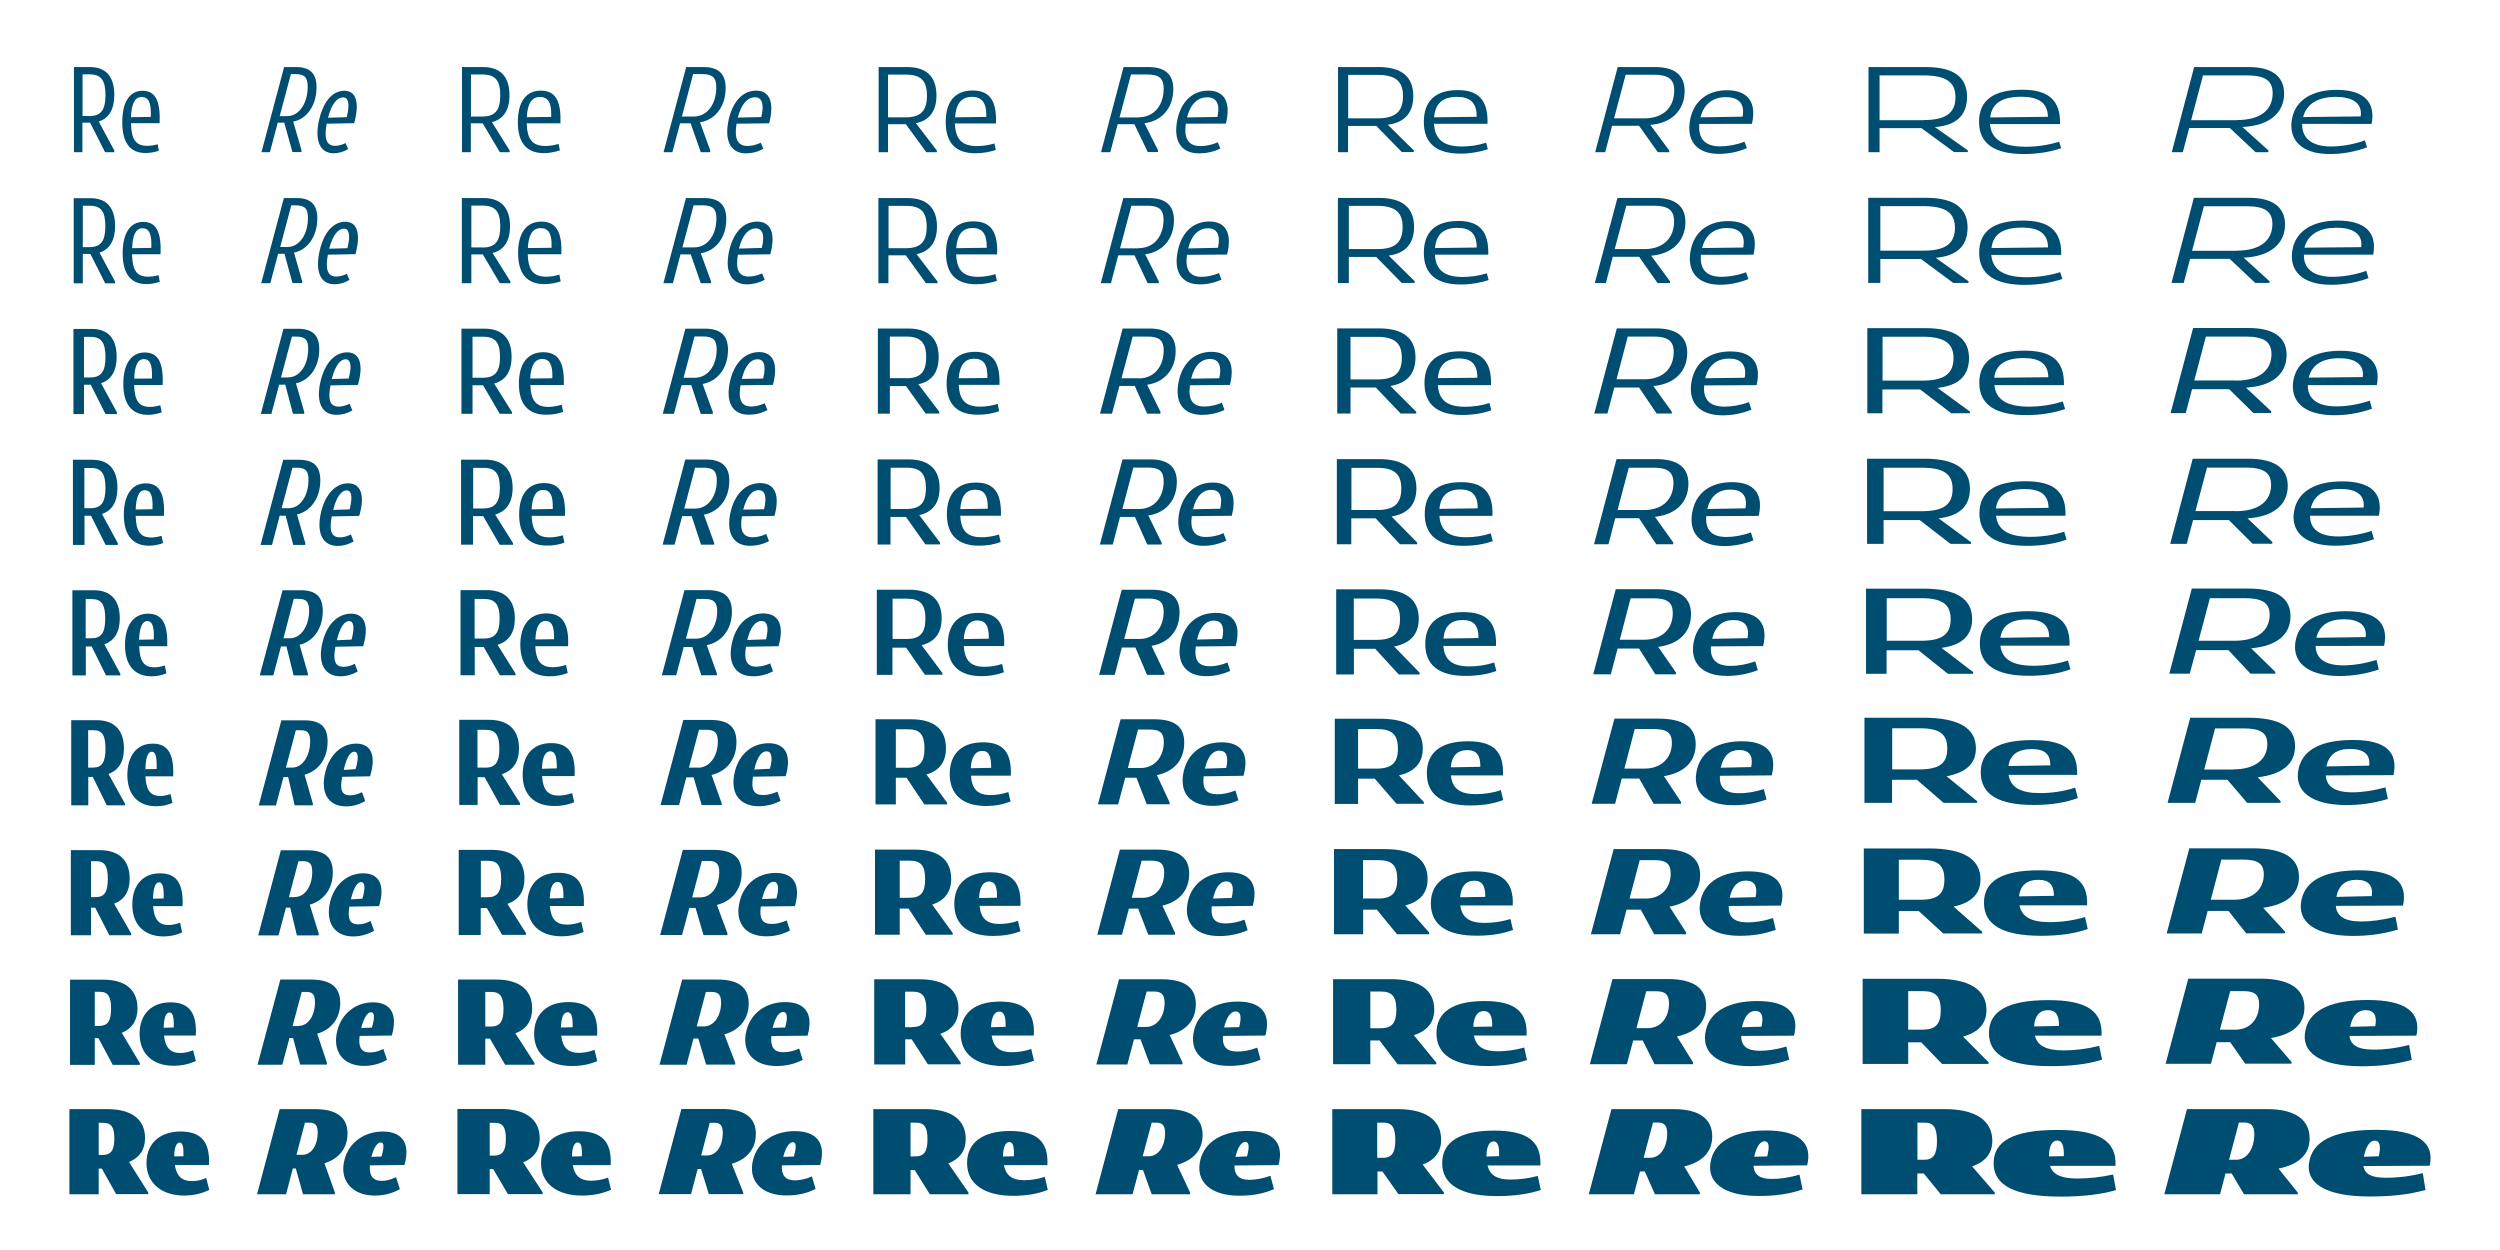 <?xml version="1.0" encoding="utf-8"?>
<!-- Generator: Adobe Illustrator 25.3.0, SVG Export Plug-In . SVG Version: 6.00 Build 0)  -->
<svg version="1.1" id="Capa_2" xmlns="http://www.w3.org/2000/svg" xmlns:xlink="http://www.w3.org/1999/xlink" x="0px" y="0px"
	 viewBox="0 0 1920 960" style="enable-background:new 0 0 1920 960;" xml:space="preserve">
<style type="text/css">
	.st0{fill:#E53434;}
	.st1{fill:#F8B333;}
	.st2{fill:#0C92A5;}
	.st3{fill:#004D72;}
	.st4{fill:#E40048;}
	.st5{fill:#F8B133;}
	.st6{fill:#008989;}
	.st7{opacity:0.45;}
	.st8{fill:#FFDD00;}
	.st9{fill:#002F43;}
	.st10{fill:none;}
	.st11{fill:#1D1D1B;}
	.st12{fill:#4B0000;}
</style>
<g>
	<g>
		<g>
			<path class="st3" d="M69.2,94.2h-5.9v22.7h-6.5V51.5h12.3c12.4,0,18.7,7.5,18.7,21.5c0,11.2-4.4,18-12,20.3l12,22.3v1.3h-7.1
				L69.2,94.2z M68.4,89.2C77.4,89.2,81,84.6,81,73c0-11.4-3.4-15.9-12.3-15.9h-5.3v32H68.4z"/>
			<path class="st3" d="M93.9,93.8c0-15.4,5.7-24.1,15.5-24.1c9.9,0,13.9,7.7,13.2,24.9h-22c0.3,12.5,3.6,17.4,12.5,17.4
				c2.5,0,5.2-0.4,8-1.2l0.9,5c-3.7,1.2-7.2,1.7-10.1,1.7C99.9,117.6,93.9,109.6,93.9,93.8z M115.8,89.8c0.5-10.7-1.6-15.3-7.1-15.3
				c-5,0-7.8,5.1-8.1,15.5L115.8,89.8z"/>
		</g>
	</g>
	<g>
		<g>
			<path class="st3" d="M75.6,797.3h-2.8v20.5H53.8v-65.4h25.6c16.9,0,26.2,7.8,26.2,22c0,9.2-4.1,15.6-12.1,18.8l13.9,23.3v1.3
				H86.6L75.6,797.3z M76.1,787.9c6.6,0,9.2-3.7,9.2-13.2c0-9.4-2.4-13-8.7-13h-3.8v26.2H76.1z"/>
			<path class="st3" d="M107.2,793.9c0-14.9,9.2-24.1,23.6-24.1c14.4,0,20.5,7.9,19.6,25.5H126c0.9,9.3,4.9,13.4,12.4,13.4
				c3.2,0,6.6-0.7,9.9-2.1l2.1,8.2c-5,2.4-10.8,3.7-16.9,3.7C117.2,818.6,107.2,809.1,107.2,793.9z M133.4,789.1
				c0.3-8.1-0.7-11.5-3.2-11.5c-2.8,0-4.3,4.1-4.5,11.7L133.4,789.1z"/>
		</g>
	</g>
	<g>
		<g>
			<path class="st3" d="M78.2,897.5h-2.4v19.7H53.3v-65.4h29c18.8,0,29.1,7.9,29.1,22.2c0,8.9-4.2,15-12.3,18.4l14.7,23.4v1.3H89.2
				L78.2,897.5z M78.7,887c6.5,0,9.1-3.5,9.1-12.5c0-8.9-2.3-12.2-8.5-12.2h-3.5V887H78.7z"/>
			<path class="st3" d="M112.5,893.2c0-14.9,10.2-24.2,26.1-24.2c16,0,22.8,8.1,21.9,25.7h-26.2c1.2,8.5,5.4,12.4,13.1,12.4
				c3.6,0,7.4-0.8,11-2.4l2.3,9.1c-5.4,2.8-12.2,4.4-19.4,4.4C123.7,918.1,112.5,908.3,112.5,893.2z M140.9,888
				c0.2-7.5-0.7-10.5-2.9-10.5c-2.6,0-4.1,3.9-4.2,10.6L140.9,888z"/>
		</g>
	</g>
	<g>
		<g>
			<path class="st3" d="M69.4,195h-5.8v22.6h-7v-65.4h12.9c12.5,0,18.9,7.5,18.9,21.5c0,11.1-4.4,17.9-12,20.3l12,22.3v1.3h-7.6
				L69.4,195z M68.5,189.8c9,0,12.4-4.6,12.4-16.1c0-11.3-3.3-15.7-12-15.7h-5.3v31.8H68.5z"/>
			<path class="st3" d="M94.2,194.5c0-15.4,5.8-24.1,15.8-24.1c10,0,14,7.7,13.3,24.9h-21.9c0.3,12.4,3.6,17.2,12.4,17.2
				c2.5,0,5.2-0.4,8-1.2l0.9,5.1c-3.7,1.3-7.2,1.8-10.2,1.8C100.4,218.2,94.2,210.2,94.2,194.5z M116.2,190.4
				c0.5-10.6-1.6-15.1-6.8-15.1c-5,0-7.6,5.1-7.9,15.3L116.2,190.4z"/>
		</g>
	</g>
	<g>
		<g>
			<path class="st3" d="M69.7,295.5h-5.2V318h-8.1v-65.4h14c12.7,0,19.2,7.5,19.2,21.5c0,10.9-4.3,17.7-12,20.2l12.2,22.4v1.3h-8.8
				L69.7,295.5z M69.1,289.9c8.5,0,11.9-4.4,11.9-15.7c0-11.1-3.2-15.5-11.5-15.5h-5v31.2H69.1z"/>
			<path class="st3" d="M94.7,294.8c0-15.3,6.1-24.1,16.4-24.1s14.6,7.7,13.8,25h-21.9c0.4,12,3.6,16.8,12.2,16.8
				c2.4,0,5.1-0.4,7.9-1.3l1.1,5.5c-3.8,1.3-7.5,1.9-10.6,1.9C101.2,318.6,94.7,310.4,94.7,294.8z M116.7,290.7
				c0.5-10.4-1.4-14.9-6.3-14.9c-4.6,0-7,5-7.3,15L116.7,290.7z"/>
		</g>
	</g>
	<g>
		<g>
			<path class="st3" d="M70.4,496.5h-4.5v22.2H55.6v-65.4h16.5c13,0,19.9,7.6,19.9,21.6c0,10.6-4.2,17.3-11.9,19.9l12.3,22.6v1.3
				h-11L70.4,496.5z M70.1,490.2c7.8,0,10.7-4.3,10.7-15.2c0-10.6-2.8-14.9-10.3-14.9h-4.7v30.1H70.1z"/>
			<path class="st3" d="M96,495.4c0-15.1,6.6-24.1,17.7-24.1c10.9,0,15.4,7.8,14.7,25h-21.5c0.4,11.6,3.6,16.2,11.7,16.2
				c2.5,0,5.2-0.5,8-1.4l1.2,6.1c-3.9,1.5-7.8,2.2-11.4,2.2C103.3,519.4,96,510.9,96,495.4z M118.1,491.1c0.4-9.9-1.1-14.1-5-14.1
				c-3.8,0-5.9,4.8-6.3,14.3L118.1,491.1z"/>
		</g>
	</g>
	<g>
		<g>
			<path class="st3" d="M71.3,596.7h-3.5v21.8H54.7v-65.4h19.6c13.5,0,20.9,7.7,20.9,21.7c0,10.1-4,16.7-11.9,19.6l12.7,22.8v1.3H82
				L71.3,596.7z M71.5,589.5c6.8,0,9.5-4.1,9.5-14.5c0-10.2-2.5-14.2-9-14.2h-4.3v28.7H71.5z"/>
			<path class="st3" d="M97.8,595.2c0-14.9,7.4-24.1,19.4-24.1c11.7,0,16.5,7.8,15.8,25.1h-21.3c0.5,10.7,3.8,15.1,11.3,15.1
				c2.4,0,5.1-0.5,8-1.5l1.4,6.8c-4,1.8-8.2,2.6-12.4,2.6C105.9,619.2,97.8,610.3,97.8,595.2z M120.3,590.6
				c0.3-9.2-0.8-13.3-3.7-13.3c-3.1,0-4.7,4.6-4.9,13.4L120.3,590.6z"/>
		</g>
	</g>
	<g>
		<g>
			<path class="st3" d="M73.1,697.1h-3.2v21.2H54.4v-65.4h22c15,0,23.2,7.8,23.2,21.9c0,9.7-4,16.3-12,19.2l13.2,23v1.3H84
				L73.1,697.1z M73.5,689c6.7,0,9.3-4,9.3-13.9s-2.4-13.7-8.8-13.7h-4.1V689H73.5z"/>
			<path class="st3" d="M101.6,694.8c0-14.9,8.1-24.1,21.2-24.1c12.8,0,18.2,7.8,17.4,25.2h-22.6c0.7,10.2,4.3,14.5,11.8,14.5
				c2.8,0,5.8-0.6,8.9-1.8l1.6,7.5c-4.4,2-9.2,3.1-14.3,3.1C110.6,719.1,101.6,709.9,101.6,694.8z M125.7,690
				c0.2-8.7-0.8-12.4-3.5-12.4c-2.9,0-4.5,4.4-4.7,12.6L125.7,690z"/>
		</g>
	</g>
	<g>
		<g>
			<path class="st3" d="M69.9,396.1h-5v22.4H56v-65.4h14.9c12.7,0,19.3,7.6,19.3,21.6c0,10.7-4.2,17.6-11.9,20l12.2,22.5v1.3h-9.4
				L69.9,396.1z M69.4,390.3c8.3,0,11.6-4.4,11.6-15.6c0-10.9-3.1-15.3-11.2-15.3h-5v30.9H69.4z"/>
			<path class="st3" d="M95.1,395.3c0-15.2,6.3-24.1,16.8-24.1c10.5,0,14.8,7.7,14,25h-21.7c0.3,11.9,3.6,16.6,12,16.6
				c2.4,0,5.1-0.5,7.9-1.3l1.1,5.6c-3.8,1.4-7.5,2-10.8,2C101.8,419.1,95.1,410.8,95.1,395.3z M117.1,391.1
				c0.5-10.3-1.3-14.6-5.9-14.6c-4.4,0-6.6,4.9-7,14.8L117.1,391.1z"/>
		</g>
	</g>
</g>
<g>
	<g>
		<g>
			<path class="st3" d="M218.3,94.2h-5l-6,22.7h-6.5l17.4-65.4h9.2c10.7,0,15.7,5,15.7,15.5c0,14.2-7.7,24.5-17.9,26.4l6.4,22.1
				l-0.1,1.3h-6.9L218.3,94.2z M220.4,89.2c9.2,0,15.9-9.6,15.9-22.6c0-7.2-2.4-9.7-9.7-9.7h-3.2l-8.6,32.3H220.4z"/>
			<path class="st3" d="M245.2,91.5c3.6-14.6,10.7-21.8,19.3-21.8c8.9,0,11.9,9.1,7.5,24.9L250.9,95c-2.1,11.3-0.3,17,6.5,17
				c2.1,0,5-0.6,8-2.1l2,4.6c-3.7,2.2-7.6,3.2-11.3,3.2C245.7,117.6,241.3,107.9,245.2,91.5z M266.3,90c2.8-11.1,0.8-15.2-2.8-15.2
				c-4.3,0-8.7,4.5-11.6,15.6L266.3,90z"/>
		</g>
	</g>
	<g>
		<g>
			<path class="st3" d="M225.1,797.2h-2.8l-5.5,20.5h-19l17.5-65.4h23.4c15.2,0,22.6,5.8,22.6,17.8c0,11.9-6.6,20.5-17.7,23.8
				l7.5,22.4l-0.1,1.3h-20.5L225.1,797.2z M229.2,787.9c7.8,0,12.7-8.3,12.7-18.1c0-6-1.8-8-6.7-8h-3.5l-7,26.2H229.2z"/>
			<path class="st3" d="M259.1,791.3c3.5-13.4,14.6-21.5,27.3-21.5c13.9,0,19.2,9.3,14.5,25.5l-24.7,0.3c-1.1,8.7,1.3,12.7,7.9,12.7
				c3.2,0,6.5-0.8,10.3-2.7l2.8,8.3c-5.4,3.2-11.5,4.7-17.7,4.7C263.6,818.6,254.9,807.5,259.1,791.3z M285.6,789.2
				c2.5-8.3,1.9-11.8-0.7-11.8c-2.3,0-5.2,3.2-7.5,12.1L285.6,789.2z"/>
		</g>
	</g>
	<g>
		<g>
			<path class="st3" d="M227.2,897.4h-2.3l-5.2,19.8h-22.3l17.4-65.4h26.9c16.7,0,25.2,6.3,25.2,18.6c0,11.3-6.4,19.4-17.7,23
				l8,22.5l-0.1,1.3h-24.4L227.2,897.4z M232,886.9c7.7,0,12-8,12-16.9c0-5.7-1.7-7.8-6.4-7.8h-3.4l-6.5,24.7H232z"/>
			<path class="st3" d="M264.6,890.6C268,877.1,280.2,869,294,869c15.2,0,21.3,9.4,16.6,25.7l-26.5,0.3c-0.7,7.7,2.2,11.9,9.1,11.9
				c3.4,0,7-0.8,10.9-2.9l3,9.2c-6,3.5-12.5,5-19.5,5C270.4,918.1,260.3,906.5,264.6,890.6z M293,888.2c2.3-7.9,1.8-10.8-0.6-10.8
				c-2,0-5,2.5-7.2,11.1L293,888.2z"/>
		</g>
	</g>
	<g>
		<g>
			<path class="st3" d="M218.5,194.9h-4.9l-6,22.6h-7l17.4-65.4h9.8c10.8,0,15.9,5,15.9,15.5c0,14.2-7.7,24.4-17.9,26.4l6.3,22.1
				l-0.1,1.3h-7.4L218.5,194.9z M220.7,189.7c9.2,0,15.8-9.6,15.8-22.4c0-7.1-2.4-9.6-9.6-9.6h-3.2l-8.5,32H220.7z"/>
			<path class="st3" d="M245.6,192.1c3.5-14.5,10.9-21.8,19.6-21.8c9.1,0,12.1,9.1,7.8,24.9l-21.2,0.4c-2,11.2-0.3,16.8,6.5,16.8
				c2.1,0,5-0.6,8.1-2.1l2,4.7c-3.8,2.3-7.8,3.3-11.6,3.3C246.2,218.3,241.7,208.6,245.6,192.1z M266.8,190.6
				c2.8-10.9,0.9-15-2.7-15c-4.2,0-8.4,4.5-11.3,15.4L266.8,190.6z"/>
		</g>
	</g>
	<g>
		<g>
			<path class="st3" d="M219.1,295.4h-4.7l-6,22.5h-8.1l17.4-65.4h11.2c11.2,0,16.3,5,16.3,15.7c0,13.9-7.6,24-17.9,26.2l6.4,22.1
				l-0.1,1.3h-8.6L219.1,295.4z M221.3,289.8c8.9,0,15.4-9.4,15.4-21.9c0-7-2.3-9.4-9.2-9.4h-3.3l-8.4,31.4H221.3z"/>
			<path class="st3" d="M246.3,292.3c3.6-14.2,11.2-21.7,20.4-21.7c9.5,0,12.7,9.2,8.2,25l-21.1,0.4c-2.1,11.1-0.4,16.3,6.4,16.3
				c2.3,0,5.1-0.7,8.3-2.2l2.1,5.1c-3.9,2.3-8,3.4-12.1,3.4C247.1,318.7,242.3,308.8,246.3,292.3z M267.8,290.7
				c2.8-10.6,1.1-14.8-2.4-14.8c-3.9,0-7.9,4.5-10.6,15.2L267.8,290.7z"/>
		</g>
	</g>
	<g>
		<g>
			<path class="st3" d="M220,496.5h-4.2l-5.9,22.2h-10.4l17.5-65.4h13.9c11.8,0,17,5,17,16c0,13.5-7.3,23.4-17.8,25.9l6.4,22.2
				l-0.1,1.3h-10.9L220,496.5z M222.7,490.2c8.3,0,14.7-9.2,14.7-21.2c0-6.7-2.1-9.1-8.3-9.1h-3.5l-7.9,30.3H222.7z"/>
			<path class="st3" d="M247.8,492.8c3.5-13.7,11.9-21.5,21.9-21.5c10.4,0,13.9,9.2,9.2,25l-21.3,0.4c-2,10.8-0.3,15.4,6.3,15.4
				c2.6,0,5.4-0.7,8.6-2.3l2.2,5.9c-4.1,2.4-8.6,3.7-13.2,3.7C249.2,519.4,243.6,509.3,247.8,492.8z M270,491.2
				c2.7-9.9,1.4-14.2-1.9-14.2c-3.5,0-6.9,4.4-9.4,14.7L270,491.2z"/>
		</g>
	</g>
	<g>
		<g>
			<path class="st3" d="M221.3,596.8h-3.6l-5.8,21.8h-13.2l17.4-65.4h17.5c12.6,0,18,5,18,16.3c0,13-6.9,22.5-17.7,25.5l6.4,22.2
				l-0.1,1.3h-13.9L221.3,596.8z M224.5,589.5c7.8,0,13.7-9,13.7-20.2c0-6.4-2-8.5-7.4-8.5h-3.6l-7.6,28.7H224.5z"/>
			<path class="st3" d="M250,592.3c3.5-13.1,12.6-21.2,23.6-21.2c11.5,0,15.5,9.3,10.6,25.1l-21.4,0.4c-2,10.4-0.2,14.2,6.1,14.2
				c2.9,0,5.9-0.8,9.1-2.4l2.5,6.8c-4.5,2.6-9.5,4.1-14.7,4.1C252,619.3,245.7,608.8,250,592.3z M273.1,590.7
				c2.7-9.2,1.9-13.4-1.1-13.4c-2.9,0-5.9,4.3-8,14L273.1,590.7z"/>
		</g>
	</g>
	<g>
		<g>
			<path class="st3" d="M222.9,697.1h-3.3l-5.7,21.3h-15.6l17.4-65.4h19.9c13.7,0,20,5.3,20,17c0,12.5-6.8,21.6-17.7,24.8l6.9,22.3
				l-0.1,1.3H228L222.9,697.1z M226.5,688.9c7.8,0,13.3-8.6,13.3-19.2c0-6.2-1.9-8.3-7.1-8.3h-3.5l-7.3,27.6H226.5z"/>
			<path class="st3" d="M253.7,692c3.5-13.2,13.5-21.3,25.2-21.3c12.5,0,17,9.3,12.2,25.2l-22.8,0.4c-1.6,9.7,0.5,13.6,6.8,13.6
				c3.1,0,6.2-0.8,9.5-2.6l2.7,7.5c-4.9,2.8-10.4,4.4-16,4.4C256.9,719.2,249.5,708.4,253.7,692z M278.3,690.2
				c2.6-8.9,1.8-12.8-1-12.8c-2.6,0-5.6,3.8-7.8,13.3L278.3,690.2z"/>
		</g>
	</g>
	<g>
		<g>
			<path class="st3" d="M219.4,396.1h-4.6l-5.9,22.4h-8.8l17.4-65.4h12c11.4,0,16.5,5,16.5,15.8c0,13.8-7.5,23.8-17.9,26.2l6.4,22.1
				l-0.1,1.3h-9.2L219.4,396.1z M221.7,390.3c8.8,0,15.2-9.4,15.2-21.8c0-6.9-2.2-9.3-8.9-9.3h-3.4l-8.3,31.1H221.7z"/>
			<path class="st3" d="M246.7,392.8c3.5-14,11.4-21.6,20.7-21.6c9.8,0,13.1,9.2,8.5,25l-21.1,0.4c-2.1,11-0.4,16.1,6.4,16.1
				c2.3,0,5.2-0.7,8.3-2.2l2.1,5.3c-3.9,2.3-8.2,3.5-12.4,3.5C247.7,419.2,242.7,409.2,246.7,392.8z M268.5,391.2
				c2.7-10.4,1.1-14.6-2.2-14.6c-3.8,0-7.8,4.4-10.4,15L268.5,391.2z"/>
		</g>
	</g>
</g>
<g>
	<g>
		<g>
			<path class="st3" d="M370.7,94.7h-9.1v22.2h-6.8V51.5H371c13.4,0,20.3,7.5,20.3,21.7c0,11.7-5,18.5-13.5,20.6l13.6,21.8v1.3h-7.5
				L370.7,94.7z M370.2,89.5c10,0,14-4.7,14-16.3c0-11.5-3.9-16-13.8-16h-8.7v32.3H370.2z"/>
			<path class="st3" d="M397.7,93.8c0-15.6,6.3-24.2,17.6-24.2c11.1,0,15.8,7.7,15.1,25.1h-25.9c0.4,12.4,4.4,17.4,14.3,17.4
				c3.2,0,6.7-0.5,10.2-1.6l1,5c-4.3,1.4-8.5,2.1-12.3,2.1C404.4,117.6,397.7,109.6,397.7,93.8z M423.3,89.8
				c0.5-10.7-2.2-15.3-8.7-15.3c-6.3,0-9.5,5.1-10,15.5L423.3,89.8z"/>
		</g>
	</g>
	<g>
		<g>
			<path class="st3" d="M376.3,797.7h-3.6v20h-20.9v-65.4h29.3c17.8,0,27.6,7.9,27.6,22.2c0,9.4-4.3,15.9-12.9,19.1l14.7,22.8v1.3
				h-22.6L376.3,797.7z M376.8,788.4c7.1,0,9.9-3.8,9.9-13.4c0-9.5-2.6-13.2-9.3-13.2h-4.7v26.6H376.8z"/>
			<path class="st3" d="M410.2,794c0-15.2,9.9-24.4,26.3-24.4c16.2,0,23,8,22.1,25.8h-27.6c1.1,9.2,5.3,13.2,13.6,13.2
				c3.8,0,7.9-0.8,12-2.3l2.1,8.6c-5.7,2.5-12.3,3.8-19.6,3.8C421,818.6,410.2,809.3,410.2,794z M439.8,788.9
				c0.2-8.1-1-11.5-3.8-11.5c-3.3,0-5,4.1-5.2,11.7L439.8,788.9z"/>
		</g>
	</g>
	<g>
		<g>
			<path class="st3" d="M378.8,897.9h-2.7v19.2h-24.8v-65.4h33.2c19.3,0,30,8,30,22.5c0,8.9-4.3,15.1-12.7,18.5l15,23.1v1.3h-26.7
				L378.8,897.9z M379.3,887.5c6.6,0,9.2-3.6,9.2-12.8c0-9-2.3-12.4-8.6-12.4h-3.8v25.2H379.3z"/>
			<path class="st3" d="M415.5,893.2c0-15.1,10.9-24.4,28.9-24.4s25.5,8.2,24.6,26h-29.1c1.4,8.3,5.9,12,14.1,12
				c4.2,0,8.6-0.8,13-2.4l2.3,9.3c-6.3,2.9-13.9,4.5-22.3,4.5C427.3,918.2,415.5,908.6,415.5,893.2z M446.9,888
				c0.2-7.6-0.7-10.6-3.2-10.6c-2.7,0-4.4,4-4.4,10.8L446.9,888z"/>
		</g>
	</g>
	<g>
		<g>
			<path class="st3" d="M370.8,195.4H362v22.1h-7.3v-65.4h16.6c13.5,0,20.4,7.5,20.4,21.7c0,11.6-4.9,18.4-13.4,20.5l13.7,21.9v1.3
				h-8.1L370.8,195.4z M370.4,190.1c9.8,0,13.8-4.6,13.8-16.3c0-11.4-3.9-15.9-13.6-15.9H362v32.1H370.4z"/>
			<path class="st3" d="M397.9,194.4c0-15.5,6.4-24.2,17.9-24.2c11.2,0,16,7.7,15.3,25.1h-25.8c0.4,12.3,4.4,17.2,14.2,17.2
				c3.2,0,6.6-0.5,10.1-1.6l1,5.2c-4.2,1.4-8.5,2.1-12.4,2.1C404.8,218.3,397.9,210.2,397.9,194.4z M423.6,190.3
				c0.4-10.6-2.1-15.1-8.4-15.1c-6.1,0-9.3,5-9.8,15.3L423.6,190.3z"/>
		</g>
	</g>
	<g>
		<g>
			<path class="st3" d="M371,295.9h-8.1v21.9h-8.5v-65.4H372c13.8,0,20.9,7.5,20.9,21.7c0,11.4-4.8,18.1-13.4,20.5l13.7,21.9v1.3
				h-9.4L371,295.9z M370.7,290.1c9.4,0,13.3-4.5,13.3-15.9c0-11.2-3.6-15.6-13-15.6h-8.1v31.5H370.7z"/>
			<path class="st3" d="M398.5,294.7c0-15.4,6.7-24.2,18.7-24.2c11.6,0,16.4,7.8,15.8,25.2h-25.7c0.5,12,4.4,16.8,13.9,16.8
				c3.3,0,6.7-0.6,10.2-1.7l1.1,5.5c-4.3,1.6-8.7,2.2-12.9,2.2C405.7,318.6,398.5,310.4,398.5,294.7z M424.2,290.5
				c0.4-10.4-2.1-14.8-7.8-14.8s-8.7,5-9.2,15L424.2,290.5z"/>
		</g>
	</g>
	<g>
		<g>
			<path class="st3" d="M371.5,496.9h-6.9v21.7h-10.9v-65.4h19.8c14.5,0,21.9,7.6,21.9,21.8c0,10.8-4.6,17.6-13.3,20.2l13.8,22.1
				v1.3h-12L371.5,496.9z M371.5,490.4c8.7,0,12.2-4.4,12.2-15.4c0-10.7-3.4-15-11.9-15h-7.3v30.4H371.5z"/>
			<path class="st3" d="M399.6,495.3c0-15.3,7.3-24.2,20-24.2c12.3,0,17.5,7.8,16.7,25.2h-25.2c0.5,11.4,4.4,16.1,13.4,16.1
				c3.3,0,6.8-0.6,10.2-1.8l1.3,6.3c-4.5,1.7-9.2,2.5-13.7,2.5C407.4,519.4,399.6,510.8,399.6,495.3z M425.5,490.9
				c0.3-9.8-1.7-14-6.4-14c-5,0-7.6,4.8-7.9,14.2L425.5,490.9z"/>
		</g>
	</g>
	<g>
		<g>
			<path class="st3" d="M372.2,596.9h-5.4v21.3h-14.1v-65.4h22.6c15.2,0,23.3,7.7,23.3,21.9c0,10.3-4.4,16.9-13.2,19.9l14,22.3v1.3
				h-15.4L372.2,596.9z M372.5,589.6c7.9,0,11-4.1,11-14.6c0-10.4-2.9-14.5-10.5-14.5h-6.3v29H372.5z"/>
			<path class="st3" d="M401.4,594.9c0-15.1,8-24.2,21.9-24.2c13.3,0,18.8,7.8,18,25.3h-25c0.7,10.6,4.4,15,12.8,15
				c3.3,0,6.8-0.7,10.3-1.9l1.6,7c-4.8,2-9.8,2.9-15,2.9C410.1,619.1,401.4,610.2,401.4,594.9z M427.6,590.1
				c0.2-9.1-1.3-13.1-5-13.1c-3.9,0-6.1,4.6-6.4,13.4L427.6,590.1z"/>
		</g>
	</g>
	<g>
		<g>
			<path class="st3" d="M373.9,697.4h-4.7v20.7h-16.9v-65.4h25.4c16.3,0,25.1,7.8,25.1,22c0,9.9-4.4,16.4-13.1,19.5l14.3,22.5v1.3
				h-18.4L373.9,697.4z M374.4,689.1c7.5,0,10.5-4,10.5-14.1c0-10-2.8-13.9-9.9-13.9h-5.7v28H374.4z"/>
			<path class="st3" d="M405,694.6c0-15.1,8.8-24.3,23.7-24.3c14.5,0,20.5,7.9,19.7,25.5h-26.1c0.8,10.1,4.8,14.3,13.2,14.3
				c3.5,0,7.3-0.7,10.9-2.1l1.8,7.7c-5.1,2.2-10.8,3.4-16.9,3.4C414.6,719,405,709.9,405,694.6z M432.7,689.7
				c0.2-8.7-1.1-12.4-4.5-12.4c-3.7,0-5.7,4.4-6,12.7L432.7,689.7z"/>
		</g>
	</g>
	<g>
		<g>
			<path class="st3" d="M371.1,396.4h-7.8v21.9h-9.2V353h18.3c14,0,21.3,7.6,21.3,21.8c0,11.1-4.8,17.9-13.4,20.4l13.7,21.9v1.3
				h-10.2L371.1,396.4z M370.9,390.5c9.2,0,13-4.5,13-15.8c0-11-3.5-15.4-12.6-15.4h-7.9v31.2H370.9z"/>
			<path class="st3" d="M398.7,395.2c0-15.4,6.9-24.2,19.1-24.2c11.8,0,16.7,7.7,16.1,25.2h-25.6c0.5,11.8,4.4,16.5,13.8,16.5
				c3.2,0,6.7-0.6,10.2-1.6l1.1,5.7c-4.3,1.6-8.9,2.2-13.1,2.2C406.1,419.1,398.7,410.9,398.7,395.2z M424.5,390.9
				c0.4-10.2-1.9-14.6-7.4-14.6c-5.4,0-8.4,5-8.8,14.9L424.5,390.9z"/>
		</g>
	</g>
</g>
<g>
	<g>
		<g>
			<path class="st3" d="M530.4,94.7h-8.1l-5.9,22.2h-6.8L527,51.5h13.2c11.5,0,17.1,5.1,17.1,16.1c0,14.3-8.2,24.6-19.7,26.3
				l7.9,21.7l-0.1,1.3h-7.2L530.4,94.7z M532.7,89.5c10.5,0,17.4-9.5,17.4-22.4c0-7.5-2.9-10.2-10.9-10.2h-6.9l-8.6,32.6H532.7z"/>
			<path class="st3" d="M559.7,91.5c3.5-14.7,11.5-21.9,21.1-21.9c10.3,0,14.1,9.1,9.9,25.1l-25,0.3c-1.9,11.2,0.5,17.1,8.4,17.1
				c2.7,0,6.4-0.7,10.2-2.5l1.9,4.7c-4.3,2.4-8.9,3.5-13.4,3.5C561,117.7,556,107.8,559.7,91.5z M584.7,89.9
				c2.6-11-0.1-15.2-4.8-15.2c-5.4,0-10.4,4.6-13.3,15.6L584.7,89.9z"/>
		</g>
	</g>
	<g>
		<g>
			<path class="st3" d="M536.3,797.6h-3.7l-5.3,20.1h-20.8l17.4-65.4H551c16.2,0,24,6,24,18.3c0,12-6.9,20.5-18.7,23.8l8.4,21.9
				l-0.1,1.3h-22.3L536.3,797.6z M540.4,788.3c8.1,0,13.4-8.3,13.4-18.2c0-6.1-2-8.3-7.4-8.3h-4.3l-7,26.5H540.4z"/>
			<path class="st3" d="M573.3,791.3c3.5-13.7,15.5-21.7,29.7-21.7c15.8,0,21.9,9.4,17.2,25.8l-27.8,0.3c-0.8,8.4,2,12.4,9.2,12.4
				c3.6,0,7.8-0.8,12.2-2.8l2.7,8.7c-6.3,3.2-13,4.7-20.3,4.7C578.5,818.6,569.1,807.6,573.3,791.3z M603,789.1
				c2.3-8.3,1.5-11.9-1.6-11.9c-2.7,0-5.8,3.2-8,12.2L603,789.1z"/>
		</g>
	</g>
	<g>
		<g>
			<path class="st3" d="M538.4,897.8h-2.6l-5.1,19.3h-24.8l17.4-65.4h31c17.3,0,26.2,6.4,26.2,19.1c0,11.4-6.7,19.5-18.5,23l8.8,22
				v1.3h-26.4L538.4,897.8z M542.9,887.4c7.8,0,12.2-8,12.2-17.2c0-5.8-1.8-7.9-6.5-7.9h-3.5l-6.6,25.1H542.9z"/>
			<path class="st3" d="M578.4,890.6c3.5-13.9,16.6-21.9,31.9-21.9c17.3,0,24.2,9.5,19.6,26l-29.4,0.3c-0.5,7.5,2.6,11.5,9.9,11.5
				c3.8,0,8.2-0.8,13.1-3l2.9,9.6c-6.9,3.5-14.2,5-22.3,5C584.9,918.2,574.1,906.8,578.4,890.6z M609.7,888.2c2.2-7.9,1.7-11-0.8-11
				c-2.1,0-5.1,2.5-7.4,11.3L609.7,888.2z"/>
		</g>
	</g>
	<g>
		<g>
			<path class="st3" d="M530.5,195.4h-7.9l-5.8,22.1h-7.3l17.3-65.4h13.7c11.7,0,17.3,5.1,17.3,16.2c0,14.2-8.1,24.4-19.6,26.2
				l7.9,21.7l-0.1,1.3h-7.8L530.5,195.4z M533,190c10.3,0,17.2-9.4,17.2-22.2c0-7.5-2.9-10.1-10.7-10.1h-6.8l-8.6,32.3H533z"/>
			<path class="st3" d="M560.1,192.1c3.5-14.6,11.6-21.9,21.4-21.9c10.5,0,14.4,9.1,10.1,25.1l-24.9,0.3
				c-1.9,11.1,0.5,16.8,8.3,16.8c2.8,0,6.4-0.7,10.3-2.4l2,4.9c-4.4,2.3-9.1,3.5-13.6,3.5C561.4,218.3,556.3,208.4,560.1,192.1z
				 M585.1,190.4c2.6-10.8,0-15-4.7-15c-5.2,0-10.1,4.5-12.9,15.5L585.1,190.4z"/>
		</g>
	</g>
	<g>
		<g>
			<path class="st3" d="M530.9,295.8h-7.5l-5.8,22H509l17.4-65.4h14.9c12.1,0,17.8,5.1,17.8,16.3c0,14-7.9,24-19.5,26.2l7.9,21.7
				l-0.1,1.3h-9.2L530.9,295.8z M533.6,290.1c10,0,16.8-9.2,16.8-21.8c0-7.3-2.8-9.9-10.4-9.9h-6.6l-8.4,31.7H533.6z"/>
			<path class="st3" d="M560.8,292.2c3.5-14.3,12-21.8,22.2-21.8c10.9,0,14.9,9.2,10.6,25.2l-24.9,0.3c-1.8,10.9,0.5,16.3,8.2,16.3
				c3,0,6.5-0.7,10.4-2.5l2.1,5.2c-4.6,2.5-9.3,3.6-14.2,3.6C562.4,318.7,556.9,308.6,560.8,292.2z M586.1,290.7
				c2.6-10.6,0.3-14.8-4.3-14.8c-5,0-9.5,4.5-12.1,15.1L586.1,290.7z"/>
		</g>
	</g>
	<g>
		<g>
			<path class="st3" d="M531.7,496.9h-6.6l-5.8,21.7h-11l17.4-65.4h17.5c13,0,18.9,5.2,18.9,16.6c0,13.5-7.7,23.3-19.3,25.7
				l7.8,21.8l-0.1,1.3h-11.9L531.7,496.9z M534.6,490.5c9.4,0,16.2-9.1,16.2-21c0-7-2.6-9.5-9.6-9.5h-6.3l-8.1,30.5H534.6z"/>
			<path class="st3" d="M562.4,492.7c3.5-13.9,12.5-21.6,23.8-21.6c11.9,0,16.3,9.2,11.7,25.2l-25,0.4c-1.7,10.6,0.6,15.3,8,15.3
				c3.2,0,6.8-0.8,10.6-2.5l2.2,6.1c-4.9,2.5-10.1,3.8-15.3,3.8C564.6,519.4,558.3,509.1,562.4,492.7z M588.3,491
				c2.5-9.8,0.7-14.1-3.5-14.1c-4.4,0-8.4,4.4-10.9,14.6L588.3,491z"/>
		</g>
	</g>
	<g>
		<g>
			<path class="st3" d="M532.7,597h-5.6l-5.6,21.3h-14.2l17.5-65.4h20.5c14.1,0,20.3,5.2,20.3,17c0,13.1-7.2,22.3-19.1,25.3
				l7.8,21.8l-0.1,1.3h-15.3L532.7,597z M536.1,589.6c8.8,0,15.2-8.7,15.2-20.1c0-6.6-2.3-9-8.7-9h-5.8l-7.7,29H536.1z"/>
			<path class="st3" d="M564.5,592.1c3.5-13.4,13.4-21.3,25.8-21.3c13.1,0,17.8,9.2,13.1,25.3l-25.1,0.4
				c-1.6,10.2,0.7,14.1,7.8,14.1c3.5,0,7.1-0.9,11-2.6l2.4,7c-5.2,2.7-10.9,4.2-16.8,4.2C567.5,619.1,560.2,608.7,564.5,592.1z
				 M591.3,590.4c2.5-9.1,1.1-13.4-2.7-13.4c-3.7,0-7.1,4.3-9.3,14L591.3,590.4z"/>
		</g>
	</g>
	<g>
		<g>
			<path class="st3" d="M534.2,697.3h-4.8l-5.6,20.8H507l17.4-65.4h23.3c14.9,0,21.9,5.6,21.9,17.6c0,12.6-7.1,21.6-19,24.7
				l8.1,21.9l-0.1,1.3h-18.3L534.2,697.3z M537.9,689.2c8.5,0,14.5-8.6,14.5-19.3c0-6.4-2.2-8.7-8.1-8.7H539l-7.4,28H537.9z"/>
			<path class="st3" d="M568.2,691.8c3.5-13.4,14.2-21.4,27.5-21.4c14.1,0,19.4,9.2,14.8,25.5l-26.2,0.3c-1.3,9.4,1.1,13.4,8.4,13.4
				c3.5,0,7.4-0.9,11.5-2.7l2.5,7.7c-5.6,3-11.8,4.5-18.2,4.5C572.1,719.1,563.9,708.3,568.2,691.8z M596.3,690
				c2.4-8.8,1.2-12.8-2.2-12.8c-3.4,0-6.6,3.8-8.8,13.3L596.3,690z"/>
		</g>
	</g>
	<g>
		<g>
			<path class="st3" d="M531.2,396.4h-7.3l-5.8,21.9h-9.2l17.4-65.4h15.7c12.3,0,18.1,5.2,18.1,16.3c0,13.9-7.9,23.8-19.5,26.1
				l7.9,21.7l-0.1,1.3h-10L531.2,396.4z M533.9,390.6c9.8,0,16.6-9.2,16.6-21.6c0-7.2-2.7-9.8-10.2-9.8h-6.5l-8.3,31.4H533.9z"/>
			<path class="st3" d="M561.2,392.7c3.5-14.2,12.1-21.7,22.7-21.7c11.2,0,15.3,9.2,10.9,25.2l-25,0.3c-1.8,10.8,0.6,16.1,8.2,16.1
				c3,0,6.6-0.7,10.5-2.5l2.1,5.5c-4.6,2.4-9.5,3.6-14.5,3.6C563,419.2,557.3,409.1,561.2,392.7z M586.8,391.1
				c2.5-10.4,0.3-14.7-4.1-14.7c-4.9,0-9.2,4.5-11.9,15L586.8,391.1z"/>
		</g>
	</g>
</g>
<g>
	<g>
		<g>
			<path class="st3" d="M695.7,95.4H682v21.5h-7.2V51.5h21.9c14.9,0,22.5,7.4,22.5,21.9c0,12.3-5.8,19.2-15.8,21.2l16.1,21v1.3h-8.1
				L695.7,95.4z M695.6,90.1c11.3,0,16.3-4.8,16.3-16.7c0-11.5-4.8-16.1-16.2-16.1H682v32.8H695.6z"/>
			<path class="st3" d="M726.3,93.7c0-15.7,7.2-24.2,20.7-24.2c12.9,0,18.6,7.7,17.9,25.3h-31.6c0.6,12.3,5.5,17.4,17.1,17.4
				c4.2,0,8.9-0.7,13.3-2l1.1,5c-5,1.6-10.4,2.5-15.6,2.5C734,117.8,726.3,109.7,726.3,93.7z M757.5,89.8
				c0.3-10.8-3.3-15.4-11.1-15.4c-8,0-12.2,5.2-12.9,15.7L757.5,89.8z"/>
		</g>
	</g>
	<g>
		<g>
			<path class="st3" d="M700.2,798.2h-5v19.3h-23.8v-65.4h35c19.2,0,29.7,7.9,29.7,22.6c0,9.6-4.7,16.1-13.9,19.3l15.6,22.1v1.3
				h-25.2L700.2,798.2z M700.7,788.8c7.7,0,10.7-3.9,10.7-13.7c0-9.7-2.9-13.5-10.2-13.5h-6.1v27.3H700.7z"/>
			<path class="st3" d="M737.8,793.8c0-15.6,10.8-24.6,30.2-24.6c18.9,0,26.9,8.1,26,26.1h-32.4c1.3,8.9,6.1,12.8,15.3,12.8
				c5,0,10.2-0.8,15.1-2.5l2.1,9c-6.7,2.7-14.7,4.1-23.6,4.1C749.4,818.6,737.8,809.5,737.8,793.8z M772.3,788.6
				c0.2-8.1-1.3-11.7-4.8-11.7c-3.9,0-6.1,4.3-6.4,12L772.3,788.6z"/>
		</g>
	</g>
	<g>
		<g>
			<path class="st3" d="M702.5,898.6h-3.2v18.6h-28.6v-65.4h39.6c20.2,0,31.4,8.1,31.4,22.9c0,9.1-4.6,15.3-13.4,18.8l15.5,22.4v1.3
				h-29.7L702.5,898.6z M703.1,888.1c6.6,0,9.2-3.7,9.2-13.1c0-9.2-2.4-12.8-8.7-12.8h-4.3v25.9H703.1z"/>
			<path class="st3" d="M742.7,893.2c0-15.6,12-24.6,33-24.6c20.7,0,29.6,8.2,28.7,26.2h-33.4c1.5,8,6.4,11.6,15.5,11.6
				c5,0,10.6-0.8,15.9-2.6l2.3,10c-7.4,3-16.3,4.6-26.4,4.6C755.5,918.4,742.7,909,742.7,893.2z M778.7,888
				c0.2-7.8-0.8-10.9-3.5-10.9c-3.1,0-4.8,4.1-4.9,11.1L778.7,888z"/>
		</g>
	</g>
	<g>
		<g>
			<path class="st3" d="M695.7,196.1h-13.4v21.4h-7.7v-65.4h22.2c15,0,22.8,7.5,22.8,21.9c0,12.2-5.7,19.1-15.7,21.2l16.1,21v1.3
				h-8.9L695.7,196.1z M695.7,190.6c11.2,0,16-4.7,16-16.5c0-11.5-4.7-16-15.9-16h-13.4v32.5H695.7z"/>
			<path class="st3" d="M726.5,194.3c0-15.7,7.4-24.3,21.1-24.3c13.1,0,18.9,7.7,18.2,25.4h-31.5c0.5,12.1,5.5,17.2,16.8,17.2
				c4.3,0,9-0.7,13.4-2.1l1.1,5.2c-5,1.7-10.5,2.6-15.8,2.6C734.4,218.4,726.5,210.3,726.5,194.3z M757.8,190.3
				c0.2-10.6-3.3-15.2-10.8-15.2c-7.8,0-12,5.1-12.6,15.5L757.8,190.3z"/>
		</g>
	</g>
	<g>
		<g>
			<path class="st3" d="M695.8,296.5h-12.4v21.2h-9.2v-65.4h23.2c15.5,0,23.5,7.5,23.5,21.9c0,12-5.6,18.8-15.6,20.9l16.1,21.2v1.3
				h-10.5L695.8,296.5z M695.9,290.5c10.8,0,15.4-4.6,15.4-16.2c0-11.3-4.4-15.8-15.2-15.8h-12.7v31.9H695.9z"/>
			<path class="st3" d="M727,294.5c0-15.7,7.7-24.3,21.9-24.3c13.4,0,19.3,7.7,18.7,25.4h-31.3c0.6,11.9,5.4,16.7,16.5,16.7
				c4.3,0,9-0.7,13.4-2.1l1.2,5.6c-5,1.8-10.7,2.7-16.3,2.7C735.1,318.6,727,310.4,727,294.5z M758.3,290.3
				c0.3-10.4-2.9-14.8-10.1-14.8c-7.3,0-11.2,5-11.9,15L758.3,290.3z"/>
		</g>
	</g>
	<g>
		<g>
			<path class="st3" d="M695.9,497.4h-10.5v20.9h-12v-65.4h24.8c16.4,0,25,7.6,25,22c0,11.3-5.3,18.1-15.4,20.6l16,21.4v1.3h-13.5
				L695.9,497.4z M696.3,490.7c10.2,0,14.4-4.4,14.4-15.6c0-11-4-15.3-14.1-15.3h-11.1v30.9H696.3z"/>
			<path class="st3" d="M727.9,495c0-15.6,8.2-24.3,23.4-24.3c14.5,0,20.5,7.7,19.9,25.5h-31c0.7,11.2,5.4,15.9,15.9,15.9
				c4.4,0,9.2-0.7,13.5-2.2l1.4,6.4c-5.3,2-11.3,3-17.4,3C736.7,519.2,727.9,510.8,727.9,495z M759.4,490.5c0.2-9.8-2.5-14-8.7-14
				c-6.4,0-9.9,4.8-10.5,14.3L759.4,490.5z"/>
		</g>
	</g>
	<g>
		<g>
			<path class="st3" d="M696.2,597.3H688v20.5h-15.6v-65.4h27.3c17.7,0,26.8,7.7,26.8,22.2c0,10.6-5,17.3-15,20.2l15.9,21.7v1.3
				h-17.5L696.2,597.3z M696.8,589.7c9.4,0,13.2-4.2,13.2-14.9c0-10.6-3.5-14.7-12.6-14.7H688v29.5H696.8z"/>
			<path class="st3" d="M729.4,594.5c0-15.5,9.1-24.4,25.5-24.4c15.7,0,22.1,7.8,21.4,25.6h-30.6c0.7,10.5,5.3,14.9,15,14.9
				c4.6,0,9.3-0.8,13.7-2.3l1.7,7.2c-5.7,2.3-12,3.5-18.9,3.5C739.1,618.9,729.4,610.1,729.4,594.5z M761.2,589.7
				c0.2-9.1-1.9-13-6.8-13c-5.3,0-8.3,4.5-8.9,13.3L761.2,589.7z"/>
		</g>
	</g>
	<g>
		<g>
			<path class="st3" d="M697.8,697.8H691v20.1H672v-65.4h30.5c18.3,0,28,7.8,28,22.4c0,10.1-4.9,16.7-14.6,19.8l15.8,21.9v1.3H711
				L697.8,697.8z M698.4,689.5c8.8,0,12.1-4,12.1-14.4c0-10.2-3.2-14.1-11.6-14.1H691v28.5H698.4z"/>
			<path class="st3" d="M732.9,694.3c0-15.5,9.8-24.4,27.5-24.4c17,0,24.1,7.8,23.3,25.8h-31.4c1,9.8,5.7,13.9,15.2,13.9
				c4.7,0,9.7-0.8,14.3-2.4l1.9,8c-6.2,2.4-13.2,3.6-20.8,3.6C743.4,718.9,732.9,710,732.9,694.3z M765.7,689.4
				c0.2-8.7-1.6-12.4-6-12.4c-4.8,0-7.4,4.4-7.8,12.7L765.7,689.4z"/>
		</g>
	</g>
	<g>
		<g>
			<path class="st3" d="M695.8,397h-11.9v21.2H674v-65.4h23.6c15.8,0,24,7.5,24,21.9c0,11.8-5.5,18.6-15.6,20.9l16,21.2v1.3h-11.3
				L695.8,397z M696,390.9c10.6,0,15.1-4.5,15.1-16.1c0-11.2-4.3-15.6-14.8-15.6h-12.3v31.7H696z"/>
			<path class="st3" d="M727.2,394.9c0-15.6,7.9-24.3,22.4-24.3c13.7,0,19.7,7.8,19.1,25.5h-31.2c0.6,11.7,5.4,16.5,16.3,16.5
				c4.3,0,9.1-0.7,13.4-2.1l1.3,5.8c-5.1,1.9-10.8,2.8-16.6,2.8C735.6,419.1,727.2,410.8,727.2,394.9z M758.6,390.7
				c0.3-10.3-2.8-14.6-9.6-14.6c-7.1,0-10.9,5-11.5,14.9L758.6,390.7z"/>
		</g>
	</g>
</g>
<g>
	<g>
		<g>
			<path class="st3" d="M871.2,95.4h-12.8l-5.7,21.5h-7.1l17.3-65.4H882c12.5,0,19.1,5.4,19.1,16.9c0,14.5-8.9,24.7-22.2,26.2
				l10.5,20.9l-0.1,1.3h-7.8L871.2,95.4z M874.2,90.1c12.2,0,19.5-9.2,19.5-22.1c0-7.9-3.6-10.8-12.8-10.8h-12.3l-8.8,33H874.2z"/>
			<path class="st3" d="M904.3,91.5c3.4-14.8,12.5-21.9,23.7-21.9c12.4,0,17.5,9,13.5,25.3L910.7,95c-1.5,11,1.7,17.2,11.2,17.2
				c3.6,0,8.6-0.8,13.4-2.9l1.9,4.8c-5.1,2.5-10.8,3.7-16.3,3.7C906.7,117.8,900.8,107.7,904.3,91.5z M935,89.8
				c2.3-10.9-1.5-15.1-7.8-15.1c-6.9,0-12.8,4.6-15.6,15.5L935,89.8z"/>
		</g>
	</g>
	<g>
		<g>
			<path class="st3" d="M875.9,798.2h-5l-5.1,19.3H842l17.4-65.4h32.9c17.5,0,26.1,6.4,26.1,19.1c0,12.1-7.3,20.5-20.1,23.7
				l9.9,21.2l-0.1,1.3h-25L875.9,798.2z M880,788.7c8.7,0,14.4-8.2,14.4-18.5c0-6.4-2.3-8.7-8.2-8.7h-5.6l-7.2,27.2H880z"/>
			<path class="st3" d="M917.1,791.1c3.5-14.2,16.9-21.9,33.4-21.9c18.5,0,25.8,9.4,21.3,26.1l-32.6,0.3c-0.6,8.2,2.8,12,11,12
				c4.4,0,9.5-0.8,15.4-3l2.5,9.2c-7.6,3.3-15.4,4.8-24.1,4.8C923.6,818.6,912.9,807.7,917.1,791.1z M951.7,788.8
				c2.1-8.2,1-12-2.7-12c-3.3,0-6.7,3.2-8.9,12.3L951.7,788.8z"/>
		</g>
	</g>
	<g>
		<g>
			<path class="st3" d="M877.8,898.5h-3l-5,18.7h-28.4l17.4-65.4H896c18.1,0,27.6,6.7,27.6,19.8c0,11.6-7.1,19.5-19.6,23l10,21.3
				l-0.1,1.3h-29.4L877.8,898.5z M882.2,888c7.8,0,12.6-8.1,12.6-17.7c0-5.9-2-8.1-6.8-8.1h-3.5l-6.9,25.8H882.2z"/>
			<path class="st3" d="M921.9,890.7c3.6-14.7,18.4-22.1,36-22.1c20.3,0,28.4,9.5,24,26.2l-33.8,0.3c-0.2,7.2,3.4,11,11.3,11
				c4.5,0,9.9-0.8,16.3-3.1l2.7,10.3c-8.2,3.5-16.7,5-26.5,5C929.5,918.4,917.7,907.2,921.9,890.7z M957.7,888.1
				c2.1-7.8,1.5-11.1-1.3-11.1c-2.3,0-5.4,2.5-7.6,11.5L957.7,888.1z"/>
		</g>
	</g>
	<g>
		<g>
			<path class="st3" d="M871.3,196.1h-12.5l-5.6,21.4h-7.8l17.3-65.4h19.6c12.7,0,19.3,5.4,19.3,17c0,14.4-8.8,24.5-22.1,26.2
				l10.5,20.9l-0.1,1.3h-8.5L871.3,196.1z M874.3,190.6c12,0,19.3-9.2,19.3-21.9c0-7.9-3.6-10.7-12.6-10.7h-12.1l-8.7,32.7H874.3z"
				/>
			<path class="st3" d="M904.7,192c3.3-14.7,12.6-21.9,24.1-21.9c12.6,0,17.7,9.1,13.6,25.4l-30.8,0.2c-1.5,10.9,1.7,16.9,11.1,16.9
				c3.7,0,8.7-0.8,13.4-2.9l2,5c-5.3,2.5-11,3.7-16.7,3.7C907.1,218.4,901,208.1,904.7,192z M935.4,190.3c2.3-10.7-1.4-15-7.6-15
				c-6.8,0-12.5,4.6-15.3,15.5L935.4,190.3z"/>
		</g>
	</g>
	<g>
		<g>
			<path class="st3" d="M871.5,296.4h-11.8l-5.7,21.3h-9.2l17.4-65.4h20.5c13.4,0,20.2,5.5,20.2,17.2c0,14.1-8.5,24-21.9,26
				l10.3,20.9l-0.1,1.3h-10.2L871.5,296.4z M874.6,290.6c11.8,0,19.1-9.1,19.1-21.5c0-7.8-3.5-10.6-12.3-10.6h-11.5l-8.6,32H874.6z"
				/>
			<path class="st3" d="M905.4,292.1c3.4-14.5,13-21.9,25-21.9c13.1,0,18.3,9.1,14.2,25.4l-30.7,0.3c-1.5,10.6,1.7,16.3,11,16.3
				c3.8,0,8.7-0.8,13.5-2.9l2,5.5c-5.4,2.6-11.3,3.8-17.2,3.8C908.2,318.7,901.7,308.4,905.4,292.1z M936.4,290.5
				c2.3-10.5-1-14.8-7.1-14.8c-6.4,0-11.9,4.5-14.5,15.1L936.4,290.5z"/>
		</g>
	</g>
	<g>
		<g>
			<path class="st3" d="M872,497.3h-10.4l-5.5,21h-12l17.4-65.4h22.7c14.7,0,21.7,5.5,21.7,17.6c0,13.6-8.1,23.2-21.5,25.5l10,21
				l-0.1,1.3h-13.4L872,497.3z M875.4,490.7c11,0,18.3-8.8,18.3-20.8c0-7.5-3.2-10.2-11.6-10.2h-10.5l-8.2,31H875.4z"/>
			<path class="st3" d="M906.9,492.3c3.5-14,13.5-21.6,26.8-21.6c14.2,0,19.6,9.1,15.3,25.5l-30.6,0.3c-1.4,10.3,1.8,15.2,10.7,15.2
				c4,0,8.8-0.9,13.6-2.9l2.1,6.4c-5.9,2.7-12.1,4.1-18.4,4.1C910.4,519.3,903,508.9,906.9,492.3z M938.6,490.7
				c2.2-9.7-0.6-14.1-6.3-14.1c-5.9,0-10.6,4.4-13,14.6L938.6,490.7z"/>
		</g>
	</g>
	<g>
		<g>
			<path class="st3" d="M872.8,597.3h-8.6l-5.5,20.5h-15.5l17.4-65.4h25.4c16.2,0,23.5,5.6,23.5,17.9c0,13.3-7.7,22.2-21,25
				l9.8,21.1l-0.1,1.3h-17.5L872.8,597.3z M876.3,589.8c10.3,0,17.5-8.4,17.5-19.9c0-7.1-3-9.6-10.7-9.6H874l-7.8,29.5H876.3z"/>
			<path class="st3" d="M909.3,591.5c3.5-13.6,14.4-21.4,29-21.4c15.4,0,21.3,9.2,16.7,25.7l-30.6,0.4c-1.1,9.7,1.9,13.8,10.6,13.8
				c4.2,0,9-1,13.8-2.9l2.3,7.5c-6.4,2.8-13,4.3-19.9,4.3C913.6,618.9,905.1,608.4,909.3,591.5z M941.7,589.8
				c2.1-8.9,0.1-13.3-5.2-13.3c-5,0-8.9,4.2-11.1,13.8L941.7,589.8z"/>
		</g>
	</g>
	<g>
		<g>
			<path class="st3" d="M874.1,697.8H867l-5.3,20.1h-19l17.4-65.4h28.5c16.7,0,24.7,6,24.7,18.5c0,12.7-7.5,21.5-20.6,24.5l9.8,21.1
				l-0.1,1.3h-20.5L874.1,697.8z M877.8,689.5c9.7,0,16.3-8.3,16.3-19.3c0-6.7-2.7-9.2-9.7-9.2h-7.6l-7.6,28.5H877.8z"/>
			<path class="st3" d="M912.5,691.5c3.5-13.9,15.4-21.6,30.9-21.6c16.7,0,23.2,9.2,18.7,25.8l-31.5,0.4
				c-0.9,9.1,2.2,13.1,10.6,13.1c4.4,0,9.2-0.9,14.6-2.9l2.4,8.1c-6.9,3-14,4.5-21.7,4.5C917.7,718.9,908.3,708.2,912.5,691.5z
				 M945.9,689.6c2.1-8.6,0.5-12.7-4.2-12.7c-4.3,0-7.9,3.7-10.1,13.2L945.9,689.6z"/>
		</g>
	</g>
	<g>
		<g>
			<path class="st3" d="M871.6,397h-11.4l-5.6,21.2h-9.9l17.4-65.4h21.1c13.8,0,20.6,5.5,20.6,17.3c0,14-8.4,23.8-21.9,25.8l10.3,21
				l-0.1,1.3h-11L871.6,397z M874.9,390.9c11.5,0,18.8-9,18.8-21.3c0-7.7-3.4-10.5-12-10.5h-11.3l-8.4,31.8H874.9z"/>
			<path class="st3" d="M905.9,392.5c3.4-14.4,13.2-21.9,25.6-21.9c13.4,0,18.7,9.2,14.5,25.5l-30.7,0.3c-1.4,10.6,1.8,16,10.9,16
				c3.9,0,8.7-0.8,13.5-2.9l2.1,5.7c-5.6,2.6-11.6,4-17.6,4C908.9,419.2,902.2,408.9,905.9,392.5z M937.1,390.7
				c2.3-10.2-0.9-14.5-6.8-14.5c-6.4,0-11.5,4.5-14.1,14.9L937.1,390.7z"/>
		</g>
	</g>
</g>
<g>
	<g>
		<g>
			<path class="st3" d="M1057,96.7h-21.7v20.2h-7.7V51.5h31.4c17.3,0,26.4,7.4,26.4,22.2c0,13.5-7.2,20.5-19.6,22.1l20,19.7v1.3
				h-9.2L1057,96.7z M1057.7,90.9c13.6,0,19.8-4.8,19.8-17.1c0-11.8-6.2-16.3-19.9-16.3h-22.2v33.4H1057.7z"/>
			<path class="st3" d="M1093.5,93.7c0-16.1,8.8-24.5,26.2-24.5c15.7,0,23.3,7.7,22.7,25.9h-41.1c0.7,12,7.4,17.4,21.5,17.4
				c5.9,0,12.6-0.9,18.5-2.9l1.4,5c-6.2,2.1-13.6,3.4-21.1,3.4C1102.9,118,1093.5,109.8,1093.5,93.7z M1134.1,89.7
				c0.1-10.8-5-15.3-15.2-15.3c-10.9,0-16.7,5.1-17.5,15.7L1134.1,89.7z"/>
		</g>
	</g>
	<g>
		<g>
			<path class="st3" d="M1059.5,799.1h-7.1v18.2h-28.6V752h44.4c21.7,0,33.3,8.1,33.3,23.3c0,9.8-5.2,16.4-15.7,19.7l17.3,21.1v1.3
				h-29.7L1059.5,799.1z M1060.2,789.7c8.8,0,12.2-4,12.2-14.2c0-10.1-3.3-14-11.7-14h-8.3v28.2H1060.2z"/>
			<path class="st3" d="M1103.2,793.6c0-16.3,12.6-24.8,36.9-24.8c23.3,0,33.2,8.1,32.3,26.5H1132c1.6,8.5,7.3,12.1,18.3,12.1
				c6.5,0,13.6-1,20.3-2.9l2.1,9.6c-8.5,3-18.7,4.6-30.4,4.6C1116.5,818.7,1103.2,810,1103.2,793.6z M1146,788.4
				c0.2-8.3-1.8-11.9-6.4-11.9c-5,0-7.8,4.3-8.1,12.1L1146,788.4z"/>
		</g>
	</g>
	<g>
		<g>
			<path class="st3" d="M1061.7,899.7h-3.8v17.5h-34.7v-65.4h50c21.7,0,33.6,8.3,33.6,23.5c0,9.2-4.8,15.6-14.2,19.1l16.3,21.4v1.3
				H1074L1061.7,899.7z M1062.1,889.2c6.8,0,9.5-3.9,9.5-13.6c0-9.6-2.5-13.4-9-13.4h-4.9v27H1062.1z"/>
			<path class="st3" d="M1107.6,893.3c0-16.3,13.6-25,39.9-25c25.6,0,36.4,8.3,35.5,26.8h-40.6c1.9,7.6,7.4,10.8,17.8,10.8
				c6.5,0,13.8-0.9,20.8-2.8l2.3,10.8c-9.2,3.1-20.4,4.7-33.5,4.7C1122,918.6,1107.6,909.7,1107.6,893.3z M1151.3,887.9
				c0.3-7.8-1.1-11.3-4.2-11.3c-3.5,0-5.5,4.3-5.5,11.6L1151.3,887.9z"/>
		</g>
	</g>
	<g>
		<g>
			<path class="st3" d="M1056.9,197.3h-21v20.1h-8.4V152h31.7c17.6,0,26.8,7.4,26.8,22.2c0,13.4-7.1,20.4-19.5,22.1l20,19.7v1.3h-10
				L1056.9,197.3z M1057.6,191.3c13.5,0,19.6-4.8,19.6-17c0-11.6-6.1-16.2-19.6-16.2h-21.7v33.2H1057.6z"/>
			<path class="st3" d="M1093.5,194.2c0-16.1,9-24.5,26.5-24.5c16,0,23.5,7.7,23,25.9h-41c0.7,11.9,7.4,17.1,21.3,17.1
				c6,0,12.7-0.9,18.6-2.8l1.4,5.2c-6.3,2.1-13.7,3.4-21.4,3.4C1103,218.5,1093.5,210.3,1093.5,194.2z M1134.1,190.1
				c0.1-10.6-4.9-15.1-14.8-15.1c-10.7,0-16.3,5.1-17.2,15.5L1134.1,190.1z"/>
		</g>
	</g>
	<g>
		<g>
			<path class="st3" d="M1056.6,297.6h-19.4v20H1027v-65.4h32.2c18.3,0,27.9,7.5,27.9,22.3c0,13-6.9,19.9-19.3,21.9l19.9,19.9v1.3
				h-12L1056.6,297.6z M1057.5,291.4c13.3,0,19.1-4.7,19.1-16.6c0-11.6-5.8-16.1-19.1-16.1h-20.3v32.7H1057.5z"/>
			<path class="st3" d="M1094,294.3c0-16,9.2-24.5,27.4-24.5c16.6,0,24.3,7.8,23.7,26h-40.8c0.7,11.6,7.3,16.6,20.8,16.6
				c6.1,0,12.8-0.9,18.8-2.9l1.4,5.6c-6.4,2.3-14,3.6-22,3.6C1103.7,318.8,1094,310.5,1094,294.3z M1134.6,290.1
				c0-10.4-4.6-14.8-14-14.8c-10.1,0-15.5,5-16.3,15.1L1134.6,290.1z"/>
		</g>
	</g>
	<g>
		<g>
			<path class="st3" d="M1056.2,498.3h-16.4V518h-13.6v-65.4h33.2c19.9,0,30.2,7.6,30.2,22.5c0,12-6.4,19-18.9,21.4l19.6,20.2v1.3
				h-16.1L1056.2,498.3z M1057.1,491.4c12.8,0,18.1-4.6,18.1-16.1c0-11.2-5.2-15.6-17.8-15.6h-17.7v31.7H1057.1z"/>
			<path class="st3" d="M1094.6,494.6c0-16,10-24.5,29.2-24.5c18,0,25.8,7.8,25.1,26h-40.4c0.8,10.9,7.1,15.7,20,15.7
				c6.4,0,13.1-1,19-3l1.7,6.5c-6.7,2.5-14.8,3.8-23.3,3.8C1105.1,519.2,1094.6,510.8,1094.6,494.6z M1135.5,490
				c0.1-9.7-3.8-13.8-12.1-13.8c-9.1,0-14,4.7-14.8,14.2L1135.5,490z"/>
		</g>
	</g>
	<g>
		<g>
			<path class="st3" d="M1055.8,598H1043v19.4h-17.9V552h34.8c21.7,0,32.8,7.8,32.8,22.8c0,10.9-6,17.8-18.3,20.7l19.1,20.5v1.3h-21
				L1055.8,598z M1056.8,590.3c12.1,0,16.8-4.4,16.8-15.3s-4.5-15.1-16.3-15.1H1043v30.4H1056.8z"/>
			<path class="st3" d="M1095.8,593.9c0-16,10.8-24.6,31.6-24.6c19.7,0,27.6,7.8,26.9,26.2h-40c1,10.1,7,14.4,19,14.4
				c6.6,0,13.5-1,19.3-3.1l1.9,7.6c-7.2,2.8-15.7,4.2-25.1,4.2C1107.1,618.6,1095.8,610.1,1095.8,593.9z M1136.9,588.9
				c0.1-9-3-12.8-10-12.8c-7.7,0-12,4.4-12.7,13.2L1136.9,588.9z"/>
		</g>
	</g>
	<g>
		<g>
			<path class="st3" d="M1057.4,698.6h-10.5v18.9h-22.4v-65.4h38.9c21.8,0,33,7.8,33,23c0,10.5-5.6,17.2-17.1,20.3l18.3,20.8v1.3
				h-24.7L1057.4,698.6z M1058.2,690.1c10.7,0,14.9-4.2,14.9-14.9c0-10.6-4-14.6-14.4-14.6h-11.9v29.4H1058.2z"/>
			<path class="st3" d="M1098.9,693.9c0-16.1,11.5-24.7,33.7-24.7c21.2,0,30,7.9,29.2,26.2h-40.3c1.3,9.4,7.1,13.4,18.7,13.4
				c6.6,0,13.5-1,19.8-3l2,8.4c-7.8,2.9-16.9,4.4-27.4,4.4C1111,718.8,1098.9,710.2,1098.9,693.9z M1140.7,688.8
				c0.1-8.7-2.5-12.4-8.5-12.4c-6.5,0-10.2,4.4-10.8,12.7L1140.7,688.8z"/>
		</g>
	</g>
	<g>
		<g>
			<path class="st3" d="M1056.5,398.1h-18.7V418h-11.1v-65.4h32.5c18.8,0,28.6,7.5,28.6,22.4c0,12.7-6.7,19.6-19.1,21.7l19.7,20v1.3
				h-13.2L1056.5,398.1z M1057.3,391.7c13.2,0,18.9-4.7,18.9-16.5c0-11.4-5.6-15.9-18.7-15.9h-19.6v32.4H1057.3z"/>
			<path class="st3" d="M1094.2,394.8c0-16,9.4-24.5,27.9-24.5c17,0,24.8,7.7,24.1,25.9h-40.7c0.8,11.5,7.3,16.4,20.6,16.4
				c6.2,0,12.9-1,18.8-3l1.5,6c-6.4,2.3-14.2,3.6-22.4,3.6C1104.2,419.3,1094.2,410.9,1094.2,394.8z M1134.9,390.4
				c0-10.2-4.4-14.5-13.4-14.5c-9.8,0-15.1,5-16,14.9L1134.9,390.4z"/>
		</g>
	</g>
</g>
<g>
	<g>
		<g>
			<path class="st3" d="M1258.8,96.6h-20.7l-5.3,20.3h-7.7l17.3-65.4h29c14.3,0,22.4,5.9,22.4,18.4c0,14.6-10,24.8-26.4,26
				l14.6,19.7l-0.1,1.3h-8.7L1258.8,96.6z M1262.8,90.9c15.1,0,23-8.8,23-21.5c0-8.8-4.9-12-15.8-12h-21.5l-8.9,33.5H1262.8z"/>
			<path class="st3" d="M1298.1,91.5c3.1-14.9,14.3-22.2,28.2-22.2c15.9,0,23,9,19.2,25.8l-40.4,0.1c-1,10.6,3.7,17.2,15.9,17.2
				c5.2,0,12.2-1,18.8-3.6l1.8,5c-6.6,2.8-14.1,4.4-21.6,4.4C1302.3,118.1,1294.9,107.3,1298.1,91.5z M1338.3,89.6
				c2-10.6-3.8-15-12.7-15c-9.4,0-16.9,4.6-19.6,15.5L1338.3,89.6z"/>
		</g>
	</g>
	<g>
		<g>
			<path class="st3" d="M1261.6,799.1h-7.3l-4.9,18.2H1221l17.4-65.4h42.5c19.5,0,29.4,6.9,29.4,20.5c0,12.4-7.8,20.5-22.4,23.6
				l12.4,20l-0.1,1.3h-29.5L1261.6,799.1z M1265.6,789.6c9.8,0,16.2-8.2,16.2-19c0-6.7-2.8-9.3-9.7-9.3h-7.8l-7.5,28.3H1265.6z"/>
			<path class="st3" d="M1310.2,790.9c3.5-15.1,19.1-22.1,39.5-22.1c23.1,0,32.4,9.4,28.1,26.6l-40.6,0.2
				c0.1,7.7,4.4,11.4,14.2,11.4c5.6,0,12.5-0.8,20.5-3.3l2.2,10.2c-9.7,3.4-19.3,4.9-30.4,4.9
				C1318.5,818.7,1305.9,807.9,1310.2,790.9z M1352.8,788.5c1.9-8,0.2-12.1-4.7-12.1c-4.3,0-8.1,3.1-10.3,12.5L1352.8,788.5z"/>
		</g>
	</g>
	<g>
		<g>
			<path class="st3" d="M1263.2,899.7h-3.7l-4.7,17.5h-34.6l17.4-65.4h47.7c19.3,0,29.7,7.2,29.7,20.9c0,11.9-7.6,19.8-21.5,23.1
				l12,20.1v1.3H1271L1263.2,899.7z M1267.2,889.2c8.1,0,13.2-8.4,13.2-18.6c0-6.1-2.1-8.5-7.2-8.5h-3.7l-7.2,27.1H1267.2z"/>
			<path class="st3" d="M1314.1,890.7c3.7-15.7,21-22.5,42.4-22.5c25.3,0,35.6,9.6,31.4,26.8l-41.2,0.3c0.4,6.7,4.6,10.1,13.7,10.1
				c5.6,0.1,12.8-0.7,21.6-3.3l2.4,11.4c-10.6,3.6-21,5-33.5,5C1323.5,918.6,1309.8,907.7,1314.1,890.7z M1357.2,888.1
				c2-7.7,1.3-11.6-2-11.6c-2.6,0-5.9,2.5-8,11.9L1357.2,888.1z"/>
		</g>
	</g>
	<g>
		<g>
			<path class="st3" d="M1258.8,197.2h-20.2l-5.3,20.2h-8.5l17.4-65.4h29.2c14.7,0,23,6,23,18.5c0,14.5-9.9,24.5-26.3,25.9
				l14.5,19.7l-0.1,1.3h-9.5L1258.8,197.2z M1262.8,191.3c14.9,0,22.9-8.8,22.9-21.3c0-8.8-4.8-12-15.7-12h-21l-8.9,33.3H1262.8z"/>
			<path class="st3" d="M1298.5,191.9c3.1-14.9,14.4-22.1,28.7-22.1c16.1,0,23.3,9,19.5,25.8l-40.4,0.1
				c-0.9,10.6,3.7,16.9,15.8,16.9c5.3,0,12.2-1,18.8-3.5l1.9,5.2c-6.8,2.8-14.3,4.4-21.9,4.4
				C1302.9,218.6,1295.3,207.8,1298.5,191.9z M1338.8,190.1c2-10.6-3.6-15-12.4-15c-9.2,0-16.5,4.7-19.2,15.4L1338.8,190.1z"/>
		</g>
	</g>
	<g>
		<g>
			<path class="st3" d="M1258.8,297.6h-19l-5.3,20h-10.1l17.3-65.4h30c15.6,0,24.1,6,24.1,18.7c0,14.3-9.6,24-26,25.6l14.2,19.8
				l-0.1,1.3h-11.6L1258.8,297.6z M1262.8,291.3c14.6,0,22.6-8.6,22.6-21c0-8.6-4.7-11.8-15.4-11.8h-19.9l-8.6,32.8H1262.8z"/>
			<path class="st3" d="M1299.3,291.9c3.2-14.8,14.7-22,29.7-22c16.7,0,23.9,9,20.1,25.9l-40.3,0.2c-0.9,10.3,3.7,16.3,15.6,16.3
				c5.3,0,12.2-1,18.8-3.5l1.9,5.8c-7.1,2.9-14.7,4.4-22.4,4.4C1304,318.8,1295.9,308,1299.3,291.9z M1339.9,290.1
				c1.9-10.3-3.3-14.7-11.9-14.7c-9,0-15.8,4.6-18.4,15.1L1339.9,290.1z"/>
		</g>
	</g>
	<g>
		<g>
			<path class="st3" d="M1258.8,498.1h-16.5l-5.2,19.8h-13.5l17.3-65.4h31.4c17.6,0,26.4,6.2,26.4,19.1c0,13.9-9.1,23.1-25.2,25.2
				l13.7,19.8l-0.1,1.3h-15.8L1258.8,498.1z M1262.7,491.3c13.8,0,22-8.3,22-20.5c0-8.2-4.3-11.3-14.8-11.3h-17.6l-8.3,31.8H1262.7z
				"/>
			<path class="st3" d="M1301,491.9c3.4-14.4,15.3-21.8,31.8-21.8c17.8,0,25.3,9.1,21.3,26.1l-40.1,0.2c-0.7,9.8,3.8,15,15.3,15
				c5.4,0,12.1-1.1,18.7-3.5l2,6.8c-7.7,2.9-15.5,4.4-23.5,4.4C1306.5,519.2,1297.3,508.4,1301,491.9z M1342.1,490.1
				c1.8-9.5-2.6-13.9-10.7-13.9c-8.2,0-14.1,4.3-16.4,14.4L1342.1,490.1z"/>
		</g>
	</g>
	<g>
		<g>
			<path class="st3" d="M1258.9,597.9h-13.4l-5.1,19.4h-18l17.5-65.4h33.2c19.8,0,29.2,6.3,29.2,19.6s-8.5,21.9-24.4,24.6l13.2,19.9
				l-0.1,1.3H1270L1258.9,597.9z M1262.8,590.3c12.9,0,21.2-8,21.2-19.7c0-7.8-3.8-10.7-14-10.7h-14.5l-8,30.4H1262.8z"/>
			<path class="st3" d="M1303.3,590.9c3.5-14.2,16.1-21.6,34.5-21.6c19.4,0,27.2,9.2,22.9,26.2l-39.8,0.3
				c-0.5,9.2,3.9,13.4,14.9,13.4c5.6,0,12.1-1,18.8-3.2l2.1,8c-8.4,3-16.5,4.4-25.1,4.4C1309.7,618.6,1299.1,607.9,1303.3,590.9z
				 M1344.9,589.1c1.8-8.7-1.6-13.1-9.2-13.1c-7.2,0-12,4.1-14.2,13.6L1344.9,589.1z"/>
		</g>
	</g>
	<g>
		<g>
			<path class="st3" d="M1260.1,698.6h-10.9l-5,18.9h-22.4l17.5-65.4h37.1c19.7,0,29.3,6.5,29.3,20c0,13-8.2,21.3-23.5,24.2
				l12.8,19.9l-0.1,1.3h-24.5L1260.1,698.6z M1264,690.1c11.6,0,19.1-8,19.1-19.3c0-7.4-3.5-10.2-12.2-10.2h-11.6l-7.8,29.5H1264z"
				/>
			<path class="st3" d="M1306.2,691c3.5-14.6,17.4-21.8,36.6-21.8c20.9,0,29.3,9.2,25,26.3l-40.1,0.3c-0.3,8.5,4,12.6,14.5,12.6
				c5.6,0,12.3-1,19.5-3.3l2.1,9c-9,3.2-17.7,4.6-27.4,4.6C1313.3,718.8,1302,708,1306.2,691z M1348.3,689
				c1.8-8.4-0.9-12.7-7.4-12.7c-6,0-10.4,3.7-12.5,13.2L1348.3,689z"/>
		</g>
	</g>
	<g>
		<g>
			<path class="st3" d="M1258.8,398h-18.3l-5.2,20h-11.1l17.3-65.4h30.4c16.3,0,24.8,6.1,24.8,18.8c0,14.2-9.4,23.8-25.7,25.5
				l14.1,19.8l-0.1,1.3H1272L1258.8,398z M1262.8,391.7c14.3,0,22.4-8.5,22.4-20.8c0-8.5-4.6-11.7-15.2-11.7h-19.1l-8.6,32.5H1262.8
				z"/>
			<path class="st3" d="M1299.9,392.2c3.2-14.7,14.8-21.9,30.3-21.9c17,0,24.3,9,20.5,25.9l-40.3,0.2c-0.8,10.2,3.8,16,15.5,16
				c5.4,0,12.2-1.1,18.8-3.5l1.9,6.1c-7.2,2.9-14.9,4.4-22.7,4.4C1304.8,419.2,1296.3,408.5,1299.9,392.2z M1340.5,390.4
				c1.9-10-3.1-14.4-11.6-14.4c-8.7,0-15.2,4.5-17.7,14.9L1340.5,390.4z"/>
		</g>
	</g>
</g>
<g>
	<g>
		<g>
			<path class="st3" d="M1475.6,98.4h-32.1v18.5h-8.5V51.5h44.2c20.5,0,31.5,7.3,31.5,22.7c0,15.1-9.1,22.2-24.7,23.4l25.3,17.9v1.3
				h-10.6L1475.6,98.4z M1477.2,92.2c16.6,0,24.6-4.9,24.6-17.7c0-12-8-16.6-24.9-16.6h-33.4v34.4H1477.2z"/>
			<path class="st3" d="M1519.9,93.6c0-16.4,10.8-24.7,33.2-24.7c19.6,0,29.5,7.7,29,26.4h-53.8c1,11.8,9.9,17.4,27.6,17.4
				c8.1,0,17.5-1.3,25.5-3.9l1.6,5c-7.8,2.7-17.8,4.5-28.4,4.5C1531.4,118.4,1519.9,110,1519.9,93.6z M1572.8,89.7
				c-0.2-10.9-7.3-15.4-20.5-15.4c-14.9,0-22.7,5.2-23.8,15.9L1572.8,89.7z"/>
		</g>
	</g>
	<g>
		<g>
			<path class="st3" d="M1475.5,800.5h-10v16.6h-35v-65.4h57.1c24.8,0,38,8.3,38,24c0,10.3-5.9,17-18,20.4l19.6,19.7v1.3h-35.7
				L1475.5,800.5z M1476.3,790.8c10.2,0,14.2-4.2,14.2-14.9c0-10.5-3.8-14.7-13.6-14.7h-11.4v29.6H1476.3z"/>
			<path class="st3" d="M1527.5,793.4c0-17.1,14.9-25.3,45.6-25.3c29.4,0,41.8,8.2,40.9,27.3h-51.2c2,7.9,8.9,11.3,22.2,11.3
				c8.8,0,18.4-1.2,27.2-3.5l2.2,10.6c-10.9,3.5-23.9,5-39.5,5C1542.8,818.8,1527.5,810.5,1527.5,793.4z M1581.3,787.9
				c0.1-8.4-2.5-12.1-8.5-12.1c-6.4,0-10.2,4.5-10.6,12.5L1581.3,787.9z"/>
		</g>
	</g>
	<g>
		<g>
			<path class="st3" d="M1477.4,901.2h-4.9v16h-43v-65.4h64c23.6,0,36.6,8.6,36.6,24.4c0,9.4-5.2,16-15.5,19.6l17.4,20.1v1.3h-41.5
				L1477.4,901.2z M1477.8,890.7c7,0,9.8-4.1,9.8-14.4c0-10.1-2.6-14.1-9.2-14.1h-5.8v28.5H1477.8z"/>
			<path class="st3" d="M1531.1,893.3c0-17.3,15.9-25.5,49-25.5c31.9,0,45.6,8.4,44.6,27.6h-50.3c2.3,6.9,8.8,9.7,21.1,9.7
				c8.5,0,18.1-1,27.4-3.1l2.2,12c-11.8,3.4-25.8,5-42.9,5C1547.6,918.9,1531.1,910.6,1531.1,893.3z M1585,887.9
				c0.3-8.2-1.4-12-5-12c-4.1,0-6.4,4.6-6.4,12.2L1585,887.9z"/>
		</g>
	</g>
	<g>
		<g>
			<path class="st3" d="M1475.3,198.9h-31.2v18.4h-9.3v-65.4h44.2c20.9,0,32.1,7.3,32.1,22.8c0,14.9-8.9,21.9-24.5,23.3l25.2,18v1.3
				h-11.7L1475.3,198.9z M1477,192.5c16.5,0,24.4-4.9,24.4-17.6c0-12-7.8-16.6-24.7-16.6h-32.6v34.2H1477z"/>
			<path class="st3" d="M1520,194.1c0-16.4,10.9-24.7,33.6-24.7c20,0,29.9,7.7,29.4,26.4h-53.7c1,11.6,9.8,17.1,27.3,17.1
				c8.2,0,17.6-1.3,25.6-3.9l1.7,5.2c-7.9,2.8-18.1,4.6-28.8,4.6C1531.6,218.8,1520,210.4,1520,194.1z M1572.9,190
				c-0.2-10.8-7.1-15.2-20.1-15.2c-14.6,0-22.2,5.1-23.3,15.7L1572.9,190z"/>
		</g>
	</g>
	<g>
		<g>
			<path class="st3" d="M1474.7,299.1h-29v18.3h-11.6V252h44.3c22.1,0,33.8,7.4,33.8,22.9c0,14.3-8.6,21.3-24.2,23l24.9,18.2v1.3
				h-14.3L1474.7,299.1z M1476.3,292.3c16.4,0,24-4.9,24-17.3c0-11.8-7.6-16.4-24.1-16.4h-30.4v33.7H1476.3z"/>
			<path class="st3" d="M1520.1,294c0-16.4,11.4-24.7,34.7-24.7c20.9,0,30.8,7.7,30.3,26.5h-53.4c1.1,11.2,9.7,16.5,26.7,16.5
				c8.4,0,17.8-1.4,25.8-4l1.8,5.8c-8.1,2.9-18.5,4.7-29.6,4.7C1532.1,318.9,1520.1,310.5,1520.1,294z M1573.1,289.7
				c-0.2-10.4-6.6-14.7-19.1-14.7c-13.8,0-21.3,5-22.4,15.1L1573.1,289.7z"/>
		</g>
	</g>
	<g>
		<g>
			<path class="st3" d="M1473.4,499.4h-24.5v18.1h-15.8v-65.4h44.4c24.5,0,37.1,7.6,37.1,23.2c0,13.1-8,20.1-23.5,22.3l24.3,18.6
				v1.3H1496L1473.4,499.4z M1475.1,492.1c16.2,0,23-4.7,23-16.6c0-11.6-6.7-16.1-22.8-16.1h-26.3v32.7H1475.1z"/>
			<path class="st3" d="M1520.5,494.2c0-16.5,12.1-24.8,37-24.8c22.7,0,32.6,7.8,31.9,26.5h-53.1c1.3,10.6,9.4,15.4,25.6,15.4
				c8.9,0,18.3-1.4,26.3-4l1.9,6.7c-8.6,3.3-19.4,5-31.4,5C1533.1,519.1,1520.5,510.8,1520.5,494.2z M1573.8,489.3
				c-0.2-9.6-5.7-13.6-17-13.6c-12.4,0-19.2,4.7-20.5,14.1L1573.8,489.3z"/>
		</g>
	</g>
	<g>
		<g>
			<path class="st3" d="M1472.2,598.9h-19.1v17.7h-21.2v-65.4h45c27.1,0,40.6,7.8,40.6,23.4c0,11.7-7.2,18.6-22.5,21.6l23.4,19.1
				v1.3h-25.7L1472.2,598.9z M1473.7,590.9c15.7,0,21.8-4.5,21.8-16c0-11.2-5.9-15.6-21.2-15.6h-21.1v31.6H1473.7z"/>
			<path class="st3" d="M1521.2,593.2c0-16.6,13-24.8,39.6-24.8c25,0,35.1,7.8,34.4,26.7h-52.6c1.5,9.6,9.2,14,24.1,14
				c9.4,0,19-1.5,27-4.2l2.1,8c-9.3,3.5-20.6,5.3-33.6,5.3C1534.6,618.3,1521.2,610,1521.2,593.2z M1574.7,587.8
				c-0.1-8.8-4.5-12.5-14.3-12.5c-10.6,0-16.7,4.3-17.9,13L1574.7,587.8z"/>
		</g>
	</g>
	<g>
		<g>
			<path class="st3" d="M1473.6,699.7h-15.3v17.3h-26.9v-65.4h50c26.2,0,39.6,8,39.6,23.7c0,11-6.7,17.9-20.6,21l21.9,19.3v1.3
				h-29.9L1473.6,699.7z M1474.8,691c13.4,0,18.5-4.4,18.5-15.5c0-10.9-4.9-15.2-17.9-15.2h-17.1V691H1474.8z"/>
			<path class="st3" d="M1523.7,693.4c0-16.8,13.8-25,42.2-25c26.8,0,37.8,7.9,37,26.9H1551c1.7,9,9.1,12.9,23.3,12.9
				c9.2,0,18.7-1.4,27-3.9l2.1,9.2c-9.9,3.5-21.9,5.2-36.1,5.2C1538,718.6,1523.7,710.3,1523.7,693.4z M1577.4,688
				c0-8.6-3.6-12.3-11.9-12.3c-8.9,0-13.9,4.3-14.9,12.7L1577.4,688z"/>
		</g>
	</g>
	<g>
		<g>
			<path class="st3" d="M1474.3,399.4h-27.7v18.3h-12.7v-65.4h44.3c22.8,0,34.7,7.5,34.7,23c0,13.9-8.4,20.9-24,22.8l24.8,18.3v1.3
				H1498L1474.3,399.4z M1475.9,392.6c16.4,0,23.7-4.8,23.7-17.1c0-11.8-7.3-16.3-23.7-16.3h-29.3v33.4H1475.9z"/>
			<path class="st3" d="M1520.2,394.3c0-16.4,11.6-24.7,35.4-24.7c21.4,0,31.3,7.7,30.7,26.5H1533c1.1,11,9.6,16.2,26.3,16.2
				c8.6,0,18-1.3,26-4l1.8,6.1c-8.2,3-18.7,4.8-30.1,4.8C1532.3,419.2,1520.2,410.9,1520.2,394.3z M1573.3,390
				c-0.2-10.2-6.4-14.4-18.5-14.4c-13.4,0-20.7,4.9-21.9,14.9L1573.3,390z"/>
		</g>
	</g>
</g>
<g>
	<g>
		<g>
			<path class="st3" d="M1712.5,98.3h-31.2l-4.9,18.6h-8.5l17.2-65.4h42.2c16.5,0,26.9,6.5,26.9,20.4c0,14.8-11.5,24.8-32.1,25.6
				l20.1,18.1l-0.1,1.3h-9.8L1712.5,98.3z M1717.8,92.2c19.1,0,27.6-8.3,27.6-20.7c0-9.9-6.4-13.6-19.8-13.6h-33.7l-9.1,34.4H1717.8
				z"/>
			<path class="st3" d="M1760.2,91.5c2.7-15.2,16.5-22.5,34.2-22.5c20.5,0,30.3,8.9,27,26.2l-53.3-0.1c-0.4,10.2,6.4,17.4,22.1,17.4
				c7.3,0,17.1-1.4,26-4.7l1.7,5.3c-8.6,3.3-18.5,5.2-28.4,5.2C1766.8,118.4,1757.5,106.8,1760.2,91.5z M1813,89.4
				c1.5-10.5-6.8-15-19.1-15c-12.9,0-22.4,4.8-25.1,15.5L1813,89.4z"/>
		</g>
	</g>
	<g>
		<g>
			<path class="st3" d="M1712.8,800.4h-10.4l-4.4,16.6h-34.8l17.4-65.4h55.1c22.4,0,34.1,7.6,34.1,22.2c0,12.7-8.7,20.5-25.7,23.4
				l15.8,18.4v1.3h-35.6L1712.8,800.4z M1716.6,790.8c11.3,0,18.4-8,18.4-19.6c0-7.1-3.4-10-11.7-10h-10.5l-7.9,29.6H1716.6z"/>
			<path class="st3" d="M1770.7,790.6c3.8-16.3,22.3-22.6,47.7-22.6c29.3,0,41.3,9.5,37.4,27.4l-51.4,0.2c0.8,7,6.4,10.5,18.3,10.5
				c7.2,0.1,16.6-0.8,27.5-3.6l2,11.5c-12.7,3.5-24.8,4.9-38.9,4.9C1781.7,818.8,1766.5,808.3,1770.7,790.6z M1824.2,788.1
				c1.5-7.8-0.8-12.3-7.3-12.3c-5.5,0-10,3.1-12,12.8L1824.2,788.1z"/>
		</g>
	</g>
	<g>
		<g>
			<path class="st3" d="M1713.9,901.2h-4.7l-4.2,16h-42.8l17.4-65.4h61.5c21.1,0,32.7,7.8,32.7,22.5c0,12.2-8.3,20-23.9,23.2
				l14.8,18.4v1.3h-41.3L1713.9,901.2z M1717.4,890.7c8.4,0,13.9-8.6,13.9-19.7c0-6.3-2.4-8.9-7.8-8.9h-4l-7.6,28.6H1717.4z"/>
			<path class="st3" d="M1773.8,890.7c3.9-17.1,24.6-23,51.2-23c32,0,45,9.8,41,27.6l-50.9,0.2c1,6.2,6.2,9,16.9,9
				c7.1,0.1,16.7-0.6,28.7-3.5l2.1,12.9c-13.6,3.7-26.7,5-43,5C1785.7,918.9,1769.5,908.6,1773.8,890.7z M1826.9,888
				c1.7-7.5,0.9-12-3-12c-3,0-6.4,2.5-8.5,12.4L1826.9,888z"/>
		</g>
	</g>
	<g>
		<g>
			<path class="st3" d="M1712.4,198.8h-30.4l-4.9,18.5h-9.4l17.2-65.4h42.4c17.2,0,27.6,6.6,27.6,20.5c0,14.7-11.3,24.6-31.8,25.5
				l19.9,18.1l-0.1,1.3h-10.9L1712.4,198.8z M1717.6,192.5c18.8,0,27.6-8.2,27.6-20.5c0-9.9-6.4-13.6-19.7-13.6h-32.9l-9.1,34.2
				H1717.6z"/>
			<path class="st3" d="M1760.6,191.8c2.7-15.1,16.6-22.4,34.7-22.4c20.7,0,30.6,8.9,27.3,26.2h-53.2c-0.3,10,6.4,17,22,17
				c7.3,0,17-1.4,25.9-4.6l1.7,5.6c-8.7,3.3-18.7,5.1-28.6,5.1C1767.4,218.8,1757.8,207.3,1760.6,191.8z M1813.4,189.8
				c1.4-10.3-6.6-14.9-18.9-14.9c-12.7,0-21.9,4.7-24.7,15.3L1813.4,189.8z"/>
		</g>
	</g>
	<g>
		<g>
			<path class="st3" d="M1712,298.9h-28.5l-4.9,18.4h-11.6l17.3-65.4h42.5c18.7,0,29.3,6.7,29.3,20.7c0,14.5-10.9,24-31.2,25.1
				l19.4,18.2l-0.1,1.3h-13.6L1712,298.9z M1717.1,292.3c18.3,0,27.4-8,27.4-20.4c0-9.6-6.2-13.4-19.6-13.4h-30.8l-8.9,33.7H1717.1z
				"/>
			<path class="st3" d="M1761.4,291.7c2.9-15.1,17-22.3,36-22.3c21.5,0,31.4,8.9,28,26.4h-53c-0.2,9.7,6.4,16.3,21.8,16.3
				c7.3,0,16.9-1.3,25.8-4.4l1.7,6.2c-9.2,3.3-19.1,5-29.2,5C1768.7,318.8,1758.4,307.5,1761.4,291.7z M1814.6,289.6
				c1.3-10-6.2-14.5-18.1-14.5c-12.2,0-20.9,4.6-23.4,14.9L1814.6,289.6z"/>
		</g>
	</g>
	<g>
		<g>
			<path class="st3" d="M1711.8,399.4h-27.5l-4.9,18.3h-12.7l17.3-65.4h42.7c19.3,0,30.3,6.7,30.3,20.8c0,14.4-10.7,23.7-30.9,25
				l19.1,18.2l-0.1,1.3H1730L1711.8,399.4z M1716.9,392.6c18.1,0,27.3-7.9,27.3-20.3c0-9.5-6.1-13.2-19.5-13.2H1695l-8.9,33.4
				H1716.9z"/>
			<path class="st3" d="M1762,391.9c3-15.1,17.1-22.2,36.7-22.2c21.9,0,31.8,8.9,28.3,26.4h-52.9c-0.1,9.6,6.4,15.9,21.7,15.9
				c7.3,0,16.8-1.3,25.6-4.3l1.8,6.4c-9.4,3.3-19.4,5-29.6,5C1769.5,419.2,1758.8,407.9,1762,391.9z M1815.2,389.8
				c1.3-9.8-5.9-14.3-17.7-14.3c-12,0-20.4,4.5-22.8,14.8L1815.2,389.8z"/>
		</g>
	</g>
	<g>
		<g>
			<path class="st3" d="M1711.4,499.3h-24.8l-4.9,18.1h-15.7l17.3-65.4h43c21.5,0,32.8,6.9,32.8,21.2c0,14.1-10.3,22.9-30.2,24.7
				l18.6,18.2l-0.1,1.3h-19L1711.4,499.3z M1716.1,492.1c17.5,0,27-7.7,27-19.9c0-9.2-5.7-12.8-19.1-12.8h-26.8l-8.7,32.7H1716.1z"
				/>
			<path class="st3" d="M1763.2,491.3c3.2-14.9,17.6-21.9,38.5-21.9c22.9,0,33,8.9,29.3,26.6l-52.6,0.1c0.2,9.2,6.5,14.9,21.3,14.9
				c7.4,0,16.6-1.4,25.5-4.2l1.7,7.4c-9.9,3.3-20,5-30.4,5C1771.4,519,1759.6,507.9,1763.2,491.3z M1816.8,489.3
				c1.2-9.2-5.2-13.7-16.6-13.7s-18.9,4.3-21.2,14.2L1816.8,489.3z"/>
		</g>
	</g>
	<g>
		<g>
			<path class="st3" d="M1710.7,598.9h-20.1l-4.7,17.7h-21.2l17.4-65.4h44c24.6,0,36.5,7.1,36.5,21.7c0,13.7-9.4,21.7-28.7,24.1
				l17.6,18.3l-0.1,1.3h-25.6L1710.7,598.9z M1715.1,590.9c16.3,0,26.2-7.4,26.2-19.4c0-8.7-5.1-12.1-18.4-12.1h-21.7l-8.4,31.6
				H1715.1z"/>
			<path class="st3" d="M1765.4,590c3.5-14.9,18.4-21.7,41.7-21.7c24.8,0,34.9,9,31.1,27l-52,0.2c0.5,8.3,6.6,13,20.6,13
				c7.4,0,16.3-1.3,25.2-3.8l1.9,8.9c-11,3.3-21.2,4.7-32.1,4.7C1774.8,618.2,1761.3,607.4,1765.4,590z M1819.5,588
				c1.1-8.4-3.9-12.8-14.6-12.8c-10.1,0-16.2,3.9-18.2,13.4L1819.5,588z"/>
		</g>
	</g>
	<g>
		<g>
			<path class="st3" d="M1711.5,699.6h-16l-4.6,17.3h-26.9l17.4-65.4h48.6c23.7,0,35.6,7.3,35.6,21.9c0,13.3-9.2,21.1-27.5,23.8
				l16.8,18.3l-0.1,1.3h-29.7L1711.5,699.6z M1715.7,691c14.1,0,22.9-7.7,22.9-19.5c0-8-4.4-11.3-15.6-11.3h-17l-8.1,30.8H1715.7z"
				/>
			<path class="st3" d="M1767.7,690.4c3.6-15.4,20-22,44.2-22c26.6,0,37.5,9.2,33.6,27.1l-51.6,0.2c0.7,7.8,6.5,12,19.6,12
				c7.3,0,16.5-1.1,26.2-3.7l1.9,9.9c-11.7,3.5-22.6,4.9-34.9,4.9C1777.7,718.6,1763.5,707.9,1767.7,690.4z M1821.5,688.2
				c1.2-8.1-2.7-12.5-11.6-12.5c-8.2,0-13.5,3.5-15.6,13.1L1821.5,688.2z"/>
		</g>
	</g>
</g>
</svg>
